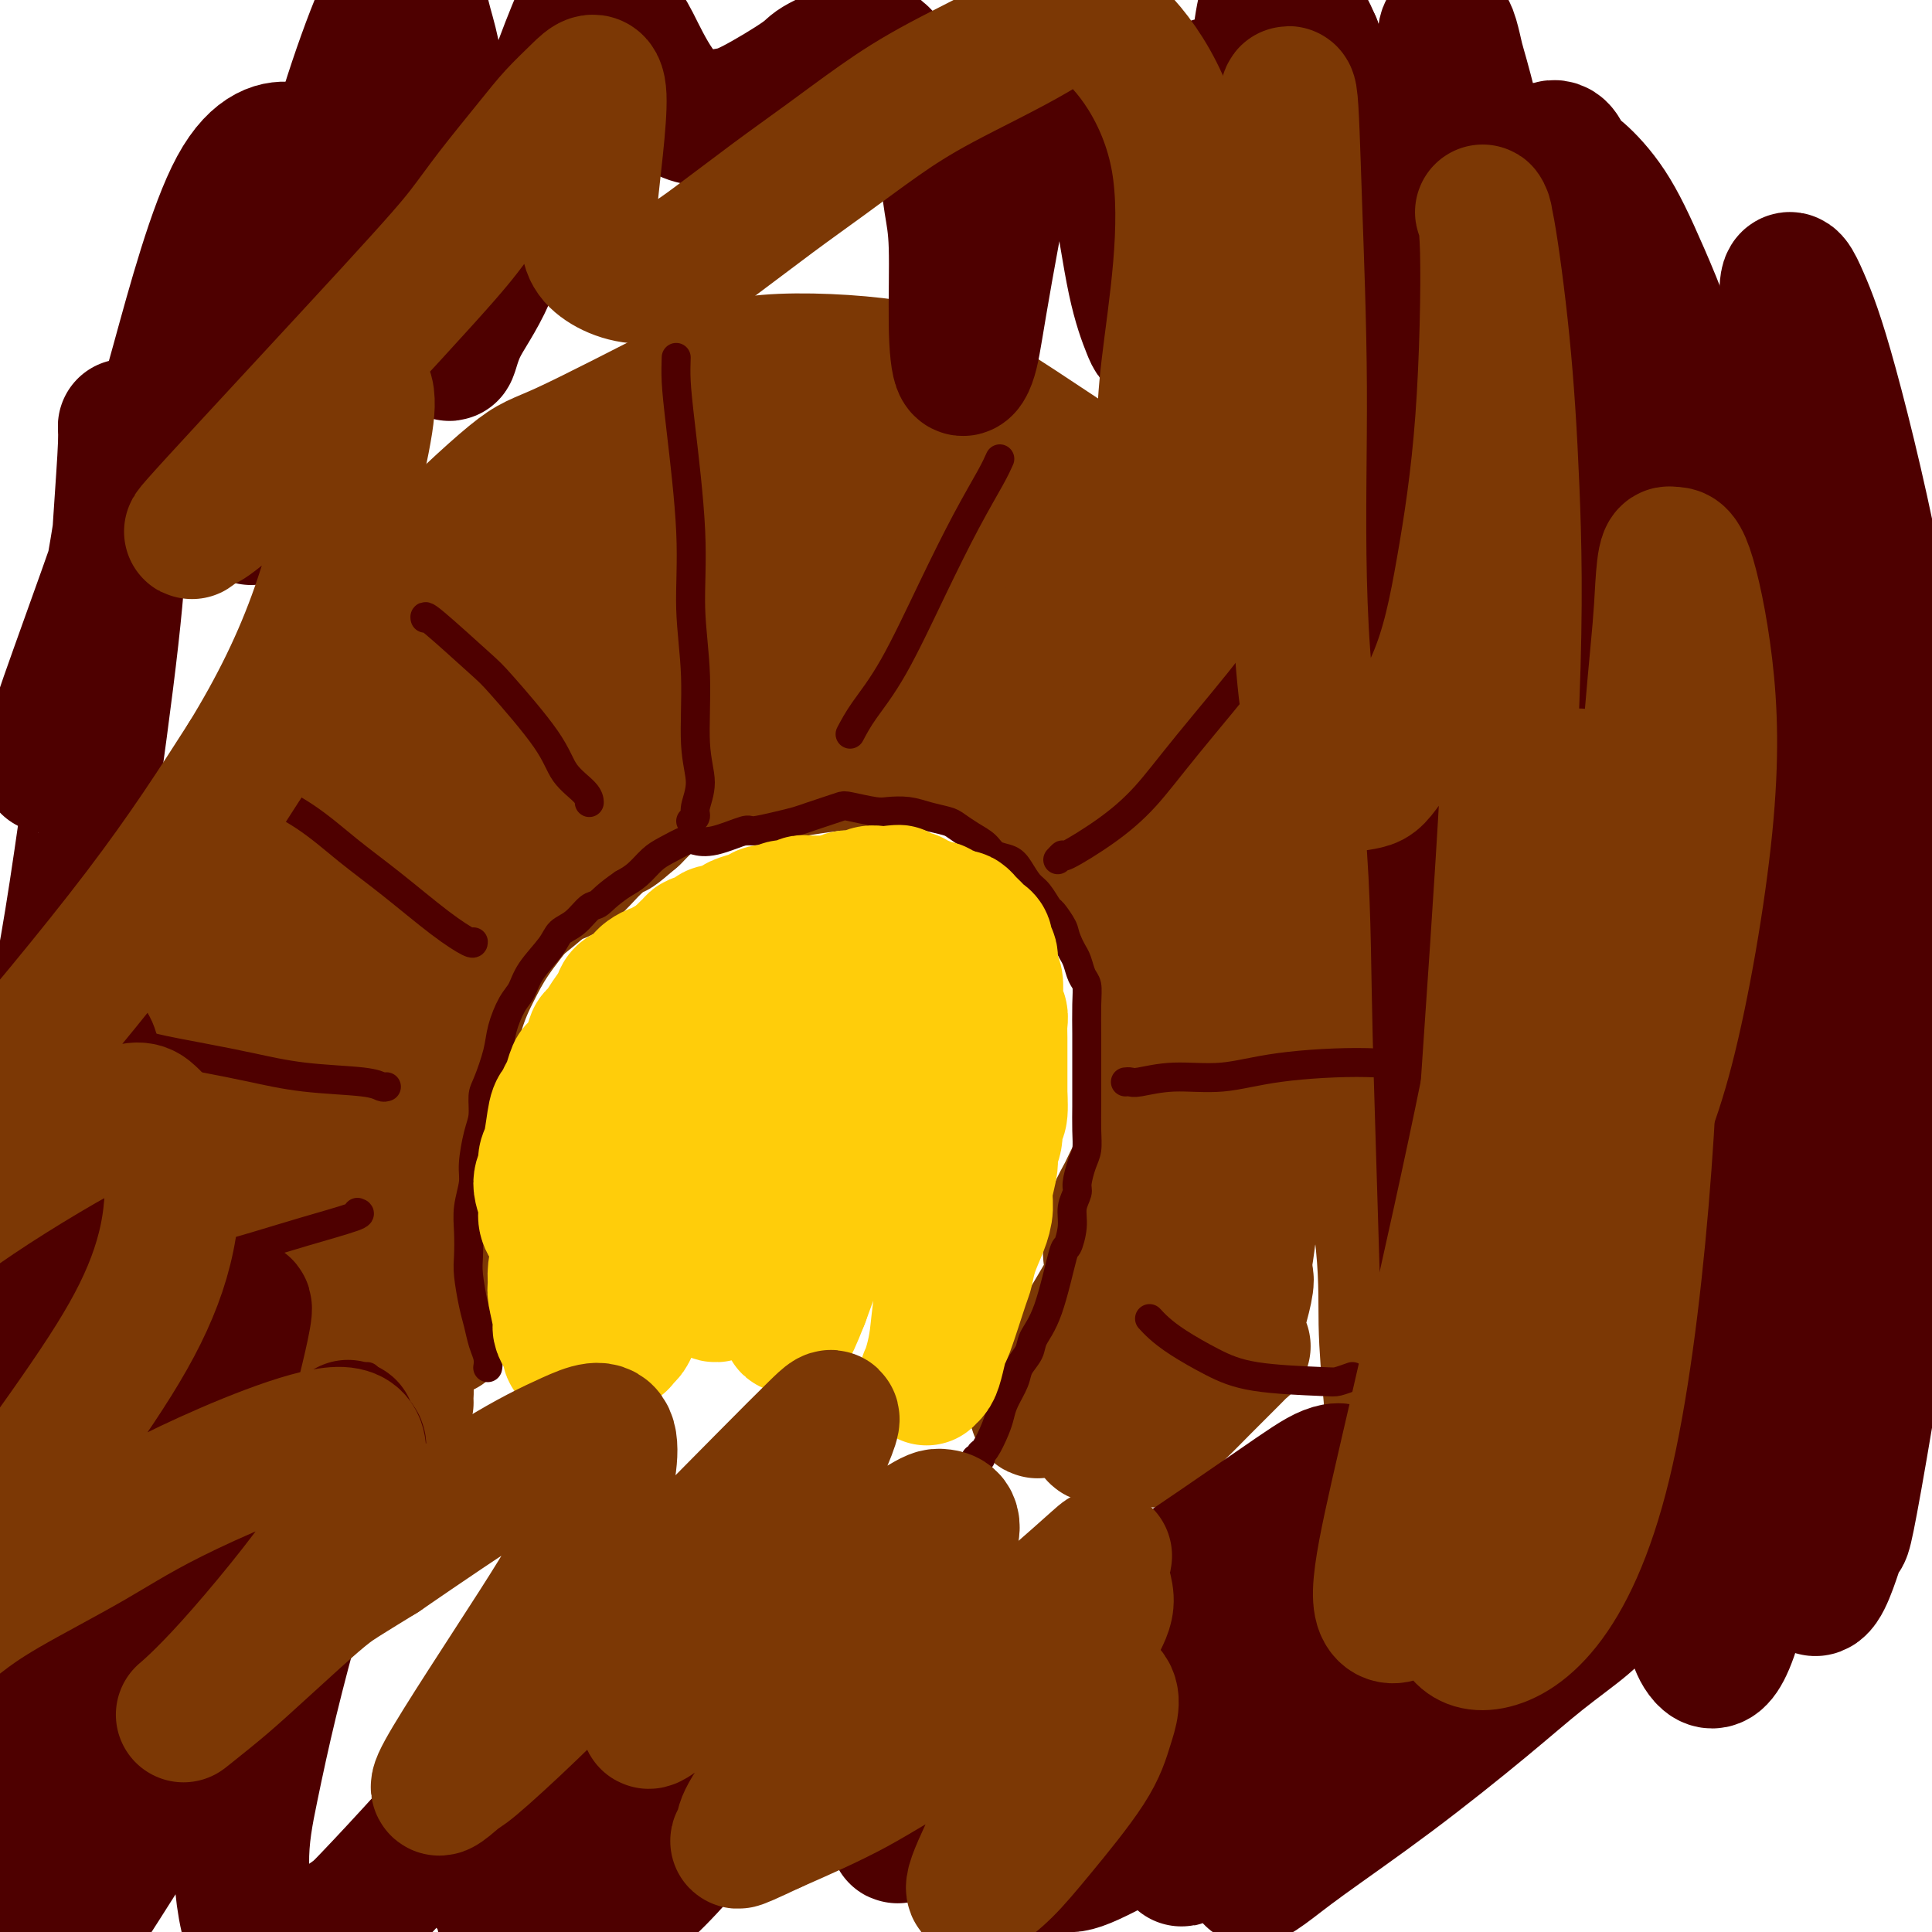 <svg viewBox='0 0 400 400' version='1.1' xmlns='http://www.w3.org/2000/svg' xmlns:xlink='http://www.w3.org/1999/xlink'><g fill='none' stroke='#4E0000' stroke-width='6' stroke-linecap='round' stroke-linejoin='round'><path d='M254,294c0.023,-0.014 0.047,-0.029 0,0c-0.047,0.029 -0.163,0.100 0,0c0.163,-0.100 0.607,-0.373 1,-1c0.393,-0.627 0.735,-1.608 1,-2c0.265,-0.392 0.452,-0.195 1,-1c0.548,-0.805 1.457,-2.612 2,-4c0.543,-1.388 0.719,-2.356 1,-3c0.281,-0.644 0.668,-0.963 1,-2c0.332,-1.037 0.611,-2.790 1,-4c0.389,-1.210 0.889,-1.877 1,-3c0.111,-1.123 -0.166,-2.703 0,-5c0.166,-2.297 0.777,-5.310 1,-7c0.223,-1.690 0.059,-2.056 0,-4c-0.059,-1.944 -0.012,-5.467 0,-8c0.012,-2.533 -0.011,-4.076 0,-6c0.011,-1.924 0.056,-4.229 0,-6c-0.056,-1.771 -0.214,-3.008 0,-5c0.214,-1.992 0.800,-4.741 1,-7c0.200,-2.259 0.013,-4.030 0,-6c-0.013,-1.970 0.147,-4.138 0,-6c-0.147,-1.862 -0.602,-3.416 -1,-5c-0.398,-1.584 -0.738,-3.198 -1,-5c-0.262,-1.802 -0.444,-3.792 -1,-6c-0.556,-2.208 -1.485,-4.632 -2,-6c-0.515,-1.368 -0.617,-1.678 -1,-3c-0.383,-1.322 -1.048,-3.655 -2,-6c-0.952,-2.345 -2.191,-4.703 -3,-6c-0.809,-1.297 -1.189,-1.533 -2,-3c-0.811,-1.467 -2.052,-4.167 -3,-6c-0.948,-1.833 -1.601,-2.801 -3,-4c-1.399,-1.199 -3.542,-2.628 -5,-4c-1.458,-1.372 -2.229,-2.686 -3,-4'/><path d='M238,156c-3.670,-4.899 -3.343,-3.646 -4,-4c-0.657,-0.354 -2.296,-2.315 -4,-4c-1.704,-1.685 -3.474,-3.096 -5,-4c-1.526,-0.904 -2.810,-1.302 -4,-2c-1.190,-0.698 -2.287,-1.696 -4,-3c-1.713,-1.304 -4.042,-2.912 -6,-4c-1.958,-1.088 -3.544,-1.654 -5,-2c-1.456,-0.346 -2.783,-0.470 -5,-1c-2.217,-0.530 -5.323,-1.466 -7,-2c-1.677,-0.534 -1.924,-0.665 -4,-1c-2.076,-0.335 -5.980,-0.873 -8,-1c-2.020,-0.127 -2.156,0.158 -3,0c-0.844,-0.158 -2.395,-0.757 -4,-1c-1.605,-0.243 -3.265,-0.128 -5,0c-1.735,0.128 -3.546,0.270 -5,0c-1.454,-0.270 -2.551,-0.952 -4,-1c-1.449,-0.048 -3.251,0.539 -5,1c-1.749,0.461 -3.447,0.795 -5,1c-1.553,0.205 -2.962,0.281 -5,1c-2.038,0.719 -4.704,2.082 -7,3c-2.296,0.918 -4.221,1.390 -6,2c-1.779,0.610 -3.412,1.359 -5,2c-1.588,0.641 -3.129,1.175 -5,2c-1.871,0.825 -4.071,1.941 -6,3c-1.929,1.059 -3.588,2.063 -5,3c-1.412,0.937 -2.577,1.809 -4,3c-1.423,1.191 -3.102,2.703 -5,4c-1.898,1.297 -4.014,2.379 -5,3c-0.986,0.621 -0.842,0.783 -2,2c-1.158,1.217 -3.616,3.491 -5,5c-1.384,1.509 -1.692,2.255 -2,3'/><path d='M89,164c-4.813,4.153 -2.844,3.037 -3,4c-0.156,0.963 -2.437,4.007 -4,6c-1.563,1.993 -2.410,2.936 -3,4c-0.590,1.064 -0.925,2.249 -2,4c-1.075,1.751 -2.889,4.066 -4,6c-1.111,1.934 -1.517,3.485 -2,5c-0.483,1.515 -1.042,2.993 -2,5c-0.958,2.007 -2.314,4.543 -3,6c-0.686,1.457 -0.702,1.833 -1,4c-0.298,2.167 -0.878,6.124 -1,8c-0.122,1.876 0.215,1.672 0,2c-0.215,0.328 -0.982,1.188 -1,5c-0.018,3.812 0.713,10.575 1,14c0.287,3.425 0.132,3.512 0,4c-0.132,0.488 -0.239,1.376 0,3c0.239,1.624 0.824,3.984 1,6c0.176,2.016 -0.056,3.690 0,5c0.056,1.310 0.400,2.258 1,4c0.600,1.742 1.457,4.279 2,6c0.543,1.721 0.774,2.627 1,4c0.226,1.373 0.449,3.212 1,5c0.551,1.788 1.429,3.526 2,5c0.571,1.474 0.833,2.684 1,4c0.167,1.316 0.237,2.739 1,4c0.763,1.261 2.218,2.360 3,3c0.782,0.640 0.891,0.820 1,1'/></g>
<g fill='none' stroke='#7C3805' stroke-width='6' stroke-linecap='round' stroke-linejoin='round'><path d='M30,236c0.000,0.000 0.000,8.000 0,8'/><path d='M241,275c-0.083,-0.097 -0.167,-0.194 0,0c0.167,0.194 0.584,0.678 1,1c0.416,0.322 0.830,0.482 1,1c0.170,0.518 0.097,1.395 0,2c-0.097,0.605 -0.217,0.938 -1,2c-0.783,1.062 -2.229,2.852 -3,4c-0.771,1.148 -0.867,1.655 -1,2c-0.133,0.345 -0.301,0.528 0,0c0.301,-0.528 1.073,-1.769 2,-3c0.927,-1.231 2.010,-2.454 4,-5c1.990,-2.546 4.889,-6.415 6,-8c1.111,-1.585 0.436,-0.884 0,0c-0.436,0.884 -0.632,1.952 -1,3c-0.368,1.048 -0.909,2.075 -2,4c-1.091,1.925 -2.732,4.746 -4,7c-1.268,2.254 -2.163,3.939 -3,5c-0.837,1.061 -1.616,1.497 -2,2c-0.384,0.503 -0.373,1.073 0,1c0.373,-0.073 1.107,-0.790 2,-2c0.893,-1.210 1.946,-2.912 4,-6c2.054,-3.088 5.110,-7.562 7,-10c1.890,-2.438 2.614,-2.840 3,-3c0.386,-0.160 0.433,-0.079 0,1c-0.433,1.079 -1.345,3.154 -2,5c-0.655,1.846 -1.052,3.462 -2,5c-0.948,1.538 -2.448,2.996 -4,5c-1.552,2.004 -3.157,4.553 -4,6c-0.843,1.447 -0.925,1.791 -1,2c-0.075,0.209 -0.144,0.283 1,-1c1.144,-1.283 3.500,-3.922 5,-6c1.500,-2.078 2.143,-3.594 3,-5c0.857,-1.406 1.929,-2.703 3,-4'/><path d='M253,280c1.976,-2.440 1.417,-1.542 1,-1c-0.417,0.542 -0.690,0.726 -1,1c-0.310,0.274 -0.655,0.637 -1,1'/></g>
<g fill='none' stroke='#7C3805' stroke-width='28' stroke-linecap='round' stroke-linejoin='round'><path d='M253,281c0.089,0.221 0.177,0.441 1,0c0.823,-0.441 2.380,-1.545 3,-2c0.620,-0.455 0.304,-0.261 0,0c-0.304,0.261 -0.596,0.590 -2,2c-1.404,1.410 -3.919,3.903 -6,6c-2.081,2.097 -3.728,3.799 -5,5c-1.272,1.201 -2.170,1.900 -3,3c-0.830,1.100 -1.593,2.601 -2,3c-0.407,0.399 -0.456,-0.303 0,-1c0.456,-0.697 1.419,-1.388 3,-3c1.581,-1.612 3.781,-4.145 6,-7c2.219,-2.855 4.459,-6.031 6,-9c1.541,-2.969 2.385,-5.732 3,-8c0.615,-2.268 1.003,-4.040 1,-5c-0.003,-0.960 -0.396,-1.108 -1,-1c-0.604,0.108 -1.419,0.471 -3,2c-1.581,1.529 -3.930,4.224 -6,7c-2.070,2.776 -3.862,5.631 -6,8c-2.138,2.369 -4.622,4.250 -7,7c-2.378,2.750 -4.651,6.368 -6,8c-1.349,1.632 -1.775,1.278 -2,1c-0.225,-0.278 -0.250,-0.479 0,-1c0.250,-0.521 0.773,-1.360 2,-4c1.227,-2.640 3.156,-7.079 5,-11c1.844,-3.921 3.603,-7.322 6,-12c2.397,-4.678 5.434,-10.632 7,-14c1.566,-3.368 1.663,-4.151 2,-6c0.337,-1.849 0.915,-4.764 1,-6c0.085,-1.236 -0.323,-0.794 -1,0c-0.677,0.794 -1.622,1.941 -3,4c-1.378,2.059 -3.189,5.029 -5,8'/><path d='M241,255c-2.379,3.267 -3.826,5.434 -7,10c-3.174,4.566 -8.076,11.532 -11,16c-2.924,4.468 -3.870,6.437 -5,8c-1.130,1.563 -2.444,2.718 -3,3c-0.556,0.282 -0.354,-0.309 0,-1c0.354,-0.691 0.862,-1.483 3,-5c2.138,-3.517 5.908,-9.761 9,-15c3.092,-5.239 5.507,-9.473 8,-14c2.493,-4.527 5.064,-9.347 7,-14c1.936,-4.653 3.237,-9.138 4,-12c0.763,-2.862 0.987,-4.101 1,-5c0.013,-0.899 -0.184,-1.458 -1,-1c-0.816,0.458 -2.249,1.934 -3,3c-0.751,1.066 -0.818,1.721 -2,4c-1.182,2.279 -3.479,6.181 -5,9c-1.521,2.819 -2.265,4.556 -3,6c-0.735,1.444 -1.462,2.597 -2,4c-0.538,1.403 -0.888,3.057 -1,4c-0.112,0.943 0.014,1.176 0,2c-0.014,0.824 -0.167,2.239 0,3c0.167,0.761 0.653,0.868 1,1c0.347,0.132 0.556,0.289 1,0c0.444,-0.289 1.123,-1.026 2,-2c0.877,-0.974 1.950,-2.186 3,-4c1.050,-1.814 2.075,-4.228 3,-6c0.925,-1.772 1.750,-2.900 2,-4c0.250,-1.100 -0.074,-2.170 0,-3c0.074,-0.830 0.546,-1.418 1,-2c0.454,-0.582 0.892,-1.157 1,-2c0.108,-0.843 -0.112,-1.955 0,-3c0.112,-1.045 0.556,-2.022 1,-3'/><path d='M245,232c1.237,-3.786 0.328,-1.750 0,-1c-0.328,0.750 -0.077,0.216 0,0c0.077,-0.216 -0.021,-0.112 0,0c0.021,0.112 0.159,0.234 0,1c-0.159,0.766 -0.617,2.177 -1,3c-0.383,0.823 -0.693,1.057 -1,2c-0.307,0.943 -0.611,2.596 -1,4c-0.389,1.404 -0.862,2.561 -1,3c-0.138,0.439 0.061,0.160 0,0c-0.061,-0.160 -0.380,-0.202 0,-1c0.380,-0.798 1.461,-2.353 2,-4c0.539,-1.647 0.537,-3.386 1,-5c0.463,-1.614 1.392,-3.104 2,-5c0.608,-1.896 0.896,-4.198 1,-6c0.104,-1.802 0.025,-3.105 0,-4c-0.025,-0.895 0.005,-1.383 0,-3c-0.005,-1.617 -0.043,-4.362 0,-6c0.043,-1.638 0.167,-2.170 0,-3c-0.167,-0.830 -0.626,-1.959 -1,-3c-0.374,-1.041 -0.664,-1.996 -1,-3c-0.336,-1.004 -0.719,-2.057 -1,-3c-0.281,-0.943 -0.460,-1.774 -1,-3c-0.540,-1.226 -1.439,-2.845 -2,-4c-0.561,-1.155 -0.783,-1.846 -1,-3c-0.217,-1.154 -0.429,-2.770 -1,-4c-0.571,-1.230 -1.500,-2.073 -2,-3c-0.500,-0.927 -0.570,-1.936 -1,-3c-0.430,-1.064 -1.218,-2.182 -2,-3c-0.782,-0.818 -1.557,-1.336 -2,-2c-0.443,-0.664 -0.555,-1.476 -1,-2c-0.445,-0.524 -1.222,-0.762 -2,-1'/><path d='M229,170c-2.127,-2.506 -2.445,-1.770 -3,-2c-0.555,-0.230 -1.349,-1.428 -2,-2c-0.651,-0.572 -1.160,-0.520 -2,-1c-0.840,-0.480 -2.011,-1.491 -3,-2c-0.989,-0.509 -1.798,-0.517 -3,-1c-1.202,-0.483 -2.798,-1.442 -4,-2c-1.202,-0.558 -2.009,-0.714 -3,-1c-0.991,-0.286 -2.164,-0.701 -3,-1c-0.836,-0.299 -1.333,-0.480 -3,-1c-1.667,-0.520 -4.504,-1.377 -6,-2c-1.496,-0.623 -1.651,-1.010 -2,-1c-0.349,0.010 -0.891,0.417 -2,0c-1.109,-0.417 -2.786,-1.660 -4,-2c-1.214,-0.340 -1.964,0.222 -3,0c-1.036,-0.222 -2.358,-1.227 -4,-2c-1.642,-0.773 -3.604,-1.313 -5,-2c-1.396,-0.687 -2.225,-1.521 -3,-2c-0.775,-0.479 -1.494,-0.605 -3,-1c-1.506,-0.395 -3.797,-1.061 -5,-1c-1.203,0.061 -1.318,0.848 -2,1c-0.682,0.152 -1.929,-0.331 -3,0c-1.071,0.331 -1.964,1.475 -3,2c-1.036,0.525 -2.215,0.430 -3,1c-0.785,0.570 -1.176,1.804 -2,3c-0.824,1.196 -2.082,2.353 -3,3c-0.918,0.647 -1.498,0.784 -2,1c-0.502,0.216 -0.927,0.511 -2,1c-1.073,0.489 -2.793,1.172 -4,2c-1.207,0.828 -1.902,1.800 -3,3c-1.098,1.200 -2.599,2.629 -4,4c-1.401,1.371 -2.700,2.686 -4,4'/><path d='M131,169c-4.443,3.821 -3.552,2.874 -4,3c-0.448,0.126 -2.237,1.325 -4,3c-1.763,1.675 -3.500,3.827 -5,5c-1.500,1.173 -2.764,1.366 -4,2c-1.236,0.634 -2.444,1.707 -4,3c-1.556,1.293 -3.460,2.805 -5,4c-1.540,1.195 -2.717,2.074 -4,3c-1.283,0.926 -2.672,1.899 -4,3c-1.328,1.101 -2.593,2.331 -4,4c-1.407,1.669 -2.955,3.778 -4,5c-1.045,1.222 -1.588,1.559 -2,3c-0.412,1.441 -0.695,3.988 -1,6c-0.305,2.012 -0.634,3.491 -1,5c-0.366,1.509 -0.771,3.049 -1,5c-0.229,1.951 -0.283,4.313 0,6c0.283,1.687 0.902,2.698 1,4c0.098,1.302 -0.325,2.897 0,5c0.325,2.103 1.398,4.716 2,7c0.602,2.284 0.735,4.239 1,6c0.265,1.761 0.663,3.329 1,5c0.337,1.671 0.612,3.444 1,5c0.388,1.556 0.889,2.894 1,4c0.111,1.106 -0.170,1.981 0,3c0.170,1.019 0.789,2.181 1,3c0.211,0.819 0.012,1.293 0,2c-0.012,0.707 0.162,1.647 0,2c-0.162,0.353 -0.659,0.119 -1,0c-0.341,-0.119 -0.524,-0.125 -1,0c-0.476,0.125 -1.243,0.380 -2,0c-0.757,-0.380 -1.502,-1.394 -2,-2c-0.498,-0.606 -0.749,-0.803 -1,-1'/><path d='M85,272c-1.428,-0.727 -1.497,-1.043 -2,-2c-0.503,-0.957 -1.440,-2.554 -2,-4c-0.560,-1.446 -0.743,-2.739 -1,-4c-0.257,-1.261 -0.587,-2.489 -1,-5c-0.413,-2.511 -0.910,-6.304 -1,-9c-0.090,-2.696 0.225,-4.294 0,-6c-0.225,-1.706 -0.990,-3.518 -1,-6c-0.010,-2.482 0.735,-5.633 1,-8c0.265,-2.367 0.051,-3.951 1,-7c0.949,-3.049 3.062,-7.564 4,-10c0.938,-2.436 0.703,-2.793 1,-4c0.297,-1.207 1.128,-3.264 2,-5c0.872,-1.736 1.784,-3.150 3,-5c1.216,-1.850 2.735,-4.134 4,-6c1.265,-1.866 2.277,-3.312 3,-5c0.723,-1.688 1.158,-3.617 2,-5c0.842,-1.383 2.090,-2.221 3,-3c0.910,-0.779 1.481,-1.499 2,-2c0.519,-0.501 0.985,-0.782 2,-2c1.015,-1.218 2.579,-3.374 4,-5c1.421,-1.626 2.700,-2.723 4,-4c1.300,-1.277 2.622,-2.733 4,-4c1.378,-1.267 2.812,-2.343 4,-3c1.188,-0.657 2.130,-0.893 3,-1c0.870,-0.107 1.668,-0.085 3,0c1.332,0.085 3.199,0.234 5,0c1.801,-0.234 3.538,-0.850 5,-1c1.462,-0.150 2.650,0.166 4,0c1.350,-0.166 2.864,-0.814 4,-1c1.136,-0.186 1.896,0.090 3,0c1.104,-0.090 2.552,-0.545 4,-1'/><path d='M152,154c5.880,-0.817 5.080,-0.860 6,-1c0.920,-0.140 3.561,-0.377 5,-1c1.439,-0.623 1.677,-1.631 3,-2c1.323,-0.369 3.731,-0.099 5,0c1.269,0.099 1.400,0.025 2,0c0.600,-0.025 1.669,-0.003 3,0c1.331,0.003 2.925,-0.014 4,0c1.075,0.014 1.631,0.060 2,0c0.369,-0.060 0.549,-0.226 0,0c-0.549,0.226 -1.828,0.845 -3,1c-1.172,0.155 -2.236,-0.155 -3,0c-0.764,0.155 -1.226,0.773 -3,1c-1.774,0.227 -4.858,0.063 -7,0c-2.142,-0.063 -3.342,-0.025 -5,0c-1.658,0.025 -3.773,0.037 -6,0c-2.227,-0.037 -4.566,-0.122 -6,0c-1.434,0.122 -1.965,0.450 -3,1c-1.035,0.550 -2.576,1.321 -4,2c-1.424,0.679 -2.731,1.266 -4,2c-1.269,0.734 -2.501,1.614 -4,2c-1.499,0.386 -3.266,0.279 -5,1c-1.734,0.721 -3.436,2.269 -5,3c-1.564,0.731 -2.990,0.644 -4,1c-1.010,0.356 -1.604,1.155 -3,2c-1.396,0.845 -3.594,1.734 -5,2c-1.406,0.266 -2.018,-0.093 -3,0c-0.982,0.093 -2.332,0.638 -4,1c-1.668,0.362 -3.653,0.540 -5,1c-1.347,0.460 -2.055,1.201 -3,2c-0.945,0.799 -2.127,1.657 -3,3c-0.873,1.343 -1.436,3.172 -2,5'/><path d='M92,180c-1.406,1.843 -0.922,1.450 -1,2c-0.078,0.550 -0.717,2.045 -1,3c-0.283,0.955 -0.211,1.372 0,2c0.211,0.628 0.561,1.466 1,2c0.439,0.534 0.966,0.765 2,1c1.034,0.235 2.574,0.476 4,0c1.426,-0.476 2.740,-1.668 4,-3c1.260,-1.332 2.468,-2.802 4,-5c1.532,-2.198 3.389,-5.123 5,-7c1.611,-1.877 2.978,-2.706 4,-4c1.022,-1.294 1.701,-3.054 3,-5c1.299,-1.946 3.218,-4.079 5,-6c1.782,-1.921 3.425,-3.630 5,-5c1.575,-1.370 3.081,-2.401 5,-4c1.919,-1.599 4.251,-3.765 6,-5c1.749,-1.235 2.914,-1.540 4,-2c1.086,-0.460 2.094,-1.076 4,-2c1.906,-0.924 4.712,-2.157 7,-3c2.288,-0.843 4.060,-1.295 6,-2c1.940,-0.705 4.048,-1.663 6,-2c1.952,-0.337 3.747,-0.052 5,0c1.253,0.052 1.964,-0.128 3,0c1.036,0.128 2.398,0.563 4,1c1.602,0.437 3.443,0.875 5,1c1.557,0.125 2.830,-0.065 4,0c1.170,0.065 2.239,0.384 4,1c1.761,0.616 4.215,1.530 6,2c1.785,0.470 2.901,0.497 4,1c1.099,0.503 2.180,1.482 4,2c1.820,0.518 4.377,0.577 6,1c1.623,0.423 2.311,1.212 3,2'/><path d='M213,146c5.089,1.784 4.313,1.745 5,3c0.687,1.255 2.838,3.805 4,5c1.162,1.195 1.336,1.034 2,2c0.664,0.966 1.817,3.057 3,5c1.183,1.943 2.397,3.738 3,5c0.603,1.262 0.595,1.992 1,3c0.405,1.008 1.223,2.294 2,4c0.777,1.706 1.515,3.831 2,5c0.485,1.169 0.718,1.381 1,2c0.282,0.619 0.612,1.643 1,2c0.388,0.357 0.834,0.045 1,0c0.166,-0.045 0.052,0.176 0,0c-0.052,-0.176 -0.043,-0.749 0,-1c0.043,-0.251 0.120,-0.181 0,-1c-0.120,-0.819 -0.438,-2.528 -1,-4c-0.562,-1.472 -1.369,-2.709 -2,-4c-0.631,-1.291 -1.087,-2.638 -2,-4c-0.913,-1.362 -2.283,-2.740 -4,-4c-1.717,-1.260 -3.782,-2.404 -6,-4c-2.218,-1.596 -4.591,-3.646 -7,-5c-2.409,-1.354 -4.856,-2.012 -7,-3c-2.144,-0.988 -3.985,-2.307 -6,-3c-2.015,-0.693 -4.202,-0.762 -6,-1c-1.798,-0.238 -3.205,-0.645 -5,-1c-1.795,-0.355 -3.977,-0.657 -5,-1c-1.023,-0.343 -0.889,-0.728 -1,-1c-0.111,-0.272 -0.469,-0.432 0,0c0.469,0.432 1.765,1.456 3,2c1.235,0.544 2.409,0.608 4,1c1.591,0.392 3.597,1.112 6,2c2.403,0.888 5.201,1.944 8,3'/><path d='M207,153c4.742,2.562 6.596,5.467 8,7c1.404,1.533 2.358,1.695 4,4c1.642,2.305 3.970,6.752 6,10c2.030,3.248 3.760,5.297 5,7c1.240,1.703 1.988,3.061 4,7c2.012,3.939 5.286,10.459 7,14c1.714,3.541 1.868,4.104 2,5c0.132,0.896 0.243,2.124 1,5c0.757,2.876 2.160,7.401 3,12c0.840,4.599 1.119,9.272 1,13c-0.119,3.728 -0.634,6.512 -1,9c-0.366,2.488 -0.582,4.682 -1,7c-0.418,2.318 -1.036,4.761 -2,7c-0.964,2.239 -2.272,4.273 -4,6c-1.728,1.727 -3.875,3.145 -5,4c-1.125,0.855 -1.228,1.146 -2,2c-0.772,0.854 -2.212,2.270 -3,3c-0.788,0.730 -0.924,0.772 -1,1c-0.076,0.228 -0.092,0.641 0,0c0.092,-0.641 0.291,-2.337 1,-4c0.709,-1.663 1.927,-3.294 3,-5c1.073,-1.706 2.001,-3.486 3,-7c0.999,-3.514 2.070,-8.761 3,-13c0.930,-4.239 1.721,-7.469 2,-11c0.279,-3.531 0.048,-7.363 0,-12c-0.048,-4.637 0.087,-10.080 0,-14c-0.087,-3.920 -0.394,-6.319 -1,-9c-0.606,-2.681 -1.509,-5.645 -3,-9c-1.491,-3.355 -3.569,-7.101 -5,-10c-1.431,-2.899 -2.216,-4.949 -3,-7'/><path d='M229,175c-2.350,-6.181 -2.226,-4.135 -3,-4c-0.774,0.135 -2.446,-1.642 -4,-3c-1.554,-1.358 -2.988,-2.297 -4,-3c-1.012,-0.703 -1.600,-1.169 -3,-2c-1.400,-0.831 -3.612,-2.025 -5,-3c-1.388,-0.975 -1.951,-1.729 -3,-2c-1.049,-0.271 -2.583,-0.060 -4,0c-1.417,0.060 -2.717,-0.033 -4,0c-1.283,0.033 -2.548,0.190 -4,0c-1.452,-0.190 -3.091,-0.727 -5,-1c-1.909,-0.273 -4.089,-0.281 -6,0c-1.911,0.281 -3.554,0.850 -5,1c-1.446,0.150 -2.696,-0.118 -5,0c-2.304,0.118 -5.662,0.621 -8,1c-2.338,0.379 -3.658,0.632 -5,1c-1.342,0.368 -2.708,0.850 -5,1c-2.292,0.150 -5.512,-0.032 -8,0c-2.488,0.032 -4.244,0.278 -6,0c-1.756,-0.278 -3.513,-1.079 -6,-1c-2.487,0.079 -5.705,1.037 -8,2c-2.295,0.963 -3.669,1.931 -5,3c-1.331,1.069 -2.621,2.240 -4,4c-1.379,1.760 -2.848,4.108 -4,6c-1.152,1.892 -1.988,3.329 -3,5c-1.012,1.671 -2.201,3.576 -4,6c-1.799,2.424 -4.207,5.367 -6,8c-1.793,2.633 -2.969,4.957 -4,7c-1.031,2.043 -1.915,3.805 -3,7c-1.085,3.195 -2.369,7.822 -3,11c-0.631,3.178 -0.609,4.908 -1,7c-0.391,2.092 -1.196,4.546 -2,7'/><path d='M89,233c-1.510,6.631 -0.787,7.209 -1,9c-0.213,1.791 -1.364,4.795 -2,7c-0.636,2.205 -0.759,3.612 -1,6c-0.241,2.388 -0.602,5.756 -1,8c-0.398,2.244 -0.835,3.365 -1,5c-0.165,1.635 -0.059,3.784 0,6c0.059,2.216 0.069,4.499 0,6c-0.069,1.501 -0.218,2.218 0,3c0.218,0.782 0.802,1.627 1,3c0.198,1.373 0.011,3.273 0,4c-0.011,0.727 0.153,0.281 0,0c-0.153,-0.281 -0.622,-0.398 -1,-1c-0.378,-0.602 -0.665,-1.689 -1,-3c-0.335,-1.311 -0.719,-2.846 -1,-4c-0.281,-1.154 -0.461,-1.927 -1,-4c-0.539,-2.073 -1.438,-5.445 -2,-8c-0.562,-2.555 -0.788,-4.293 -1,-6c-0.212,-1.707 -0.408,-3.382 -1,-6c-0.592,-2.618 -1.578,-6.180 -2,-9c-0.422,-2.820 -0.280,-4.899 0,-7c0.280,-2.101 0.696,-4.223 1,-7c0.304,-2.777 0.495,-6.210 1,-9c0.505,-2.790 1.325,-4.938 2,-7c0.675,-2.062 1.204,-4.037 2,-6c0.796,-1.963 1.860,-3.914 3,-6c1.140,-2.086 2.357,-4.308 3,-6c0.643,-1.692 0.714,-2.854 1,-4c0.286,-1.146 0.788,-2.276 1,-3c0.212,-0.724 0.134,-1.041 0,-1c-0.134,0.041 -0.324,0.440 -1,1c-0.676,0.560 -1.838,1.280 -3,2'/><path d='M84,196c-1.401,0.778 -2.903,1.722 -4,3c-1.097,1.278 -1.789,2.889 -3,5c-1.211,2.111 -2.941,4.723 -4,7c-1.059,2.277 -1.448,4.220 -2,6c-0.552,1.780 -1.266,3.396 -2,6c-0.734,2.604 -1.487,6.195 -2,9c-0.513,2.805 -0.787,4.822 -1,7c-0.213,2.178 -0.367,4.515 0,7c0.367,2.485 1.253,5.116 2,9c0.747,3.884 1.354,9.020 2,13c0.646,3.980 1.333,6.804 2,9c0.667,2.196 1.316,3.765 2,5c0.684,1.235 1.403,2.135 2,3c0.597,0.865 1.071,1.696 1,2c-0.071,0.304 -0.686,0.081 -1,0c-0.314,-0.081 -0.326,-0.019 -1,-1c-0.674,-0.981 -2.010,-3.004 -3,-5c-0.990,-1.996 -1.635,-3.965 -2,-6c-0.365,-2.035 -0.449,-4.137 -1,-7c-0.551,-2.863 -1.570,-6.487 -2,-10c-0.430,-3.513 -0.272,-6.916 0,-10c0.272,-3.084 0.659,-5.848 1,-10c0.341,-4.152 0.635,-9.691 1,-14c0.365,-4.309 0.801,-7.386 1,-10c0.199,-2.614 0.161,-4.763 1,-9c0.839,-4.237 2.553,-10.561 4,-15c1.447,-4.439 2.625,-6.994 4,-10c1.375,-3.006 2.947,-6.463 5,-10c2.053,-3.537 4.587,-7.153 7,-10c2.413,-2.847 4.707,-4.923 7,-7'/><path d='M98,153c3.404,-3.413 4.915,-3.447 8,-5c3.085,-1.553 7.743,-4.625 11,-7c3.257,-2.375 5.114,-4.052 7,-5c1.886,-0.948 3.802,-1.168 7,-2c3.198,-0.832 7.678,-2.277 11,-3c3.322,-0.723 5.487,-0.722 8,-1c2.513,-0.278 5.373,-0.833 9,-1c3.627,-0.167 8.021,0.055 11,0c2.979,-0.055 4.542,-0.385 8,0c3.458,0.385 8.811,1.486 12,2c3.189,0.514 4.212,0.440 6,1c1.788,0.560 4.339,1.755 7,3c2.661,1.245 5.433,2.542 9,4c3.567,1.458 7.931,3.079 11,5c3.069,1.921 4.844,4.142 7,6c2.156,1.858 4.694,3.355 8,6c3.306,2.645 7.380,6.440 10,10c2.620,3.560 3.786,6.887 5,10c1.214,3.113 2.477,6.012 4,11c1.523,4.988 3.306,12.064 4,18c0.694,5.936 0.299,10.731 0,16c-0.299,5.269 -0.504,11.012 -1,18c-0.496,6.988 -1.285,15.219 -2,20c-0.715,4.781 -1.356,6.110 -2,8c-0.644,1.890 -1.292,4.339 -2,7c-0.708,2.661 -1.477,5.534 -2,7c-0.523,1.466 -0.800,1.525 -1,2c-0.200,0.475 -0.322,1.364 0,0c0.322,-1.364 1.087,-4.983 2,-8c0.913,-3.017 1.975,-5.434 3,-9c1.025,-3.566 2.012,-8.283 3,-13'/><path d='M259,253c1.726,-7.177 2.541,-11.119 3,-16c0.459,-4.881 0.561,-10.700 0,-19c-0.561,-8.300 -1.787,-19.080 -3,-27c-1.213,-7.920 -2.413,-12.979 -5,-19c-2.587,-6.021 -6.561,-13.005 -10,-18c-3.439,-4.995 -6.343,-8.002 -9,-11c-2.657,-2.998 -5.066,-5.987 -10,-9c-4.934,-3.013 -12.392,-6.051 -17,-7c-4.608,-0.949 -6.367,0.189 -14,3c-7.633,2.811 -21.140,7.295 -28,9c-6.860,1.705 -7.072,0.632 -10,0c-2.928,-0.632 -8.570,-0.824 -14,-1c-5.430,-0.176 -10.646,-0.335 -15,0c-4.354,0.335 -7.846,1.165 -11,2c-3.154,0.835 -5.968,1.675 -10,3c-4.032,1.325 -9.280,3.136 -13,5c-3.720,1.864 -5.913,3.781 -8,6c-2.087,2.219 -4.070,4.741 -7,9c-2.930,4.259 -6.808,10.256 -9,15c-2.192,4.744 -2.699,8.234 -4,12c-1.301,3.766 -3.397,7.807 -5,12c-1.603,4.193 -2.715,8.539 -4,13c-1.285,4.461 -2.745,9.036 -4,15c-1.255,5.964 -2.305,13.318 -3,20c-0.695,6.682 -1.034,12.691 -1,16c0.034,3.309 0.442,3.916 1,7c0.558,3.084 1.265,8.644 2,12c0.735,3.356 1.496,4.508 2,6c0.504,1.492 0.751,3.325 1,4c0.249,0.675 0.500,0.193 1,-1c0.500,-1.193 1.250,-3.096 2,-5'/><path d='M57,289c0.527,-1.237 0.346,-1.328 0,-4c-0.346,-2.672 -0.857,-7.924 -1,-14c-0.143,-6.076 0.081,-12.976 0,-17c-0.081,-4.024 -0.467,-5.173 0,-10c0.467,-4.827 1.787,-13.331 3,-20c1.213,-6.669 2.318,-11.501 4,-17c1.682,-5.499 3.940,-11.664 7,-19c3.060,-7.336 6.921,-15.844 11,-23c4.079,-7.156 8.374,-12.959 14,-19c5.626,-6.041 12.581,-12.318 17,-16c4.419,-3.682 6.303,-4.768 10,-7c3.697,-2.232 9.209,-5.611 16,-8c6.791,-2.389 14.861,-3.787 21,-4c6.139,-0.213 10.346,0.761 15,2c4.654,1.239 9.754,2.744 16,5c6.246,2.256 13.638,5.263 20,7c6.362,1.737 11.695,2.204 17,4c5.305,1.796 10.583,4.920 15,9c4.417,4.080 7.972,9.115 12,16c4.028,6.885 8.529,15.619 13,26c4.471,10.381 8.914,22.408 11,29c2.086,6.592 1.817,7.748 3,15c1.183,7.252 3.820,20.602 5,30c1.180,9.398 0.904,14.846 1,20c0.096,5.154 0.564,10.013 1,15c0.436,4.987 0.840,10.101 1,13c0.160,2.899 0.076,3.583 0,4c-0.076,0.417 -0.144,0.565 0,-1c0.144,-1.565 0.500,-4.844 1,-8c0.500,-3.156 1.143,-6.187 2,-13c0.857,-6.813 1.929,-17.406 3,-28'/><path d='M295,256c0.984,-12.275 0.443,-17.963 -1,-26c-1.443,-8.037 -3.790,-18.422 -6,-28c-2.210,-9.578 -4.284,-18.350 -8,-29c-3.716,-10.650 -9.075,-23.179 -18,-36c-8.925,-12.821 -21.415,-25.936 -26,-31c-4.585,-5.064 -1.266,-2.078 -6,-5c-4.734,-2.922 -17.523,-11.753 -26,-17c-8.477,-5.247 -12.643,-6.911 -20,-8c-7.357,-1.089 -17.906,-1.603 -25,-1c-7.094,0.603 -10.734,2.322 -18,6c-7.266,3.678 -18.157,9.313 -24,12c-5.843,2.687 -6.637,2.426 -11,6c-4.363,3.574 -12.295,10.985 -18,17c-5.705,6.015 -9.183,10.636 -13,16c-3.817,5.364 -7.972,11.473 -12,19c-4.028,7.527 -7.929,16.473 -11,23c-3.071,6.527 -5.312,10.634 -7,15c-1.688,4.366 -2.825,8.991 -4,16c-1.175,7.009 -2.390,16.402 -3,23c-0.610,6.598 -0.617,10.400 0,16c0.617,5.600 1.856,12.996 3,18c1.144,5.004 2.193,7.616 3,11c0.807,3.384 1.371,7.541 2,11c0.629,3.459 1.324,6.220 2,9c0.676,2.780 1.335,5.580 2,7c0.665,1.420 1.337,1.460 2,1c0.663,-0.460 1.319,-1.419 2,-4c0.681,-2.581 1.389,-6.785 2,-11c0.611,-4.215 1.126,-8.443 2,-13c0.874,-4.557 2.107,-9.445 4,-17c1.893,-7.555 4.447,-17.778 7,-28'/><path d='M69,228c3.667,-14.397 5.336,-15.891 9,-24c3.664,-8.109 9.324,-22.833 14,-34c4.676,-11.167 8.369,-18.778 12,-26c3.631,-7.222 7.201,-14.054 11,-20c3.799,-5.946 7.826,-11.007 13,-16c5.174,-4.993 11.494,-9.919 16,-13c4.506,-3.081 7.198,-4.318 10,-5c2.802,-0.682 5.713,-0.809 9,0c3.287,0.809 6.949,2.554 12,6c5.051,3.446 11.492,8.594 15,11c3.508,2.406 4.084,2.069 8,5c3.916,2.931 11.171,9.131 16,14c4.829,4.869 7.233,8.407 10,12c2.767,3.593 5.898,7.243 10,12c4.102,4.757 9.176,10.623 13,15c3.824,4.377 6.397,7.267 9,10c2.603,2.733 5.236,5.310 8,8c2.764,2.690 5.657,5.493 7,7c1.343,1.507 1.134,1.718 1,1c-0.134,-0.718 -0.194,-2.366 -2,-6c-1.806,-3.634 -5.358,-9.254 -9,-14c-3.642,-4.746 -7.374,-8.619 -11,-13c-3.626,-4.381 -7.145,-9.269 -13,-15c-5.855,-5.731 -14.048,-12.306 -20,-17c-5.952,-4.694 -9.665,-7.508 -14,-10c-4.335,-2.492 -9.292,-4.661 -16,-7c-6.708,-2.339 -15.168,-4.848 -22,-6c-6.832,-1.152 -12.038,-0.948 -17,0c-4.962,0.948 -9.682,2.640 -16,6c-6.318,3.360 -14.234,8.389 -20,13c-5.766,4.611 -9.383,8.806 -13,13'/><path d='M99,135c-3.677,4.150 -6.368,8.024 -10,14c-3.632,5.976 -8.205,14.054 -11,21c-2.795,6.946 -3.813,12.759 -5,18c-1.187,5.241 -2.544,9.909 -4,17c-1.456,7.091 -3.011,16.607 -4,24c-0.989,7.393 -1.411,12.665 -2,17c-0.589,4.335 -1.345,7.732 -2,12c-0.655,4.268 -1.210,9.407 -2,13c-0.790,3.593 -1.817,5.639 -3,8c-1.183,2.361 -2.523,5.038 -3,6c-0.477,0.962 -0.090,0.210 0,-1c0.090,-1.210 -0.117,-2.876 0,-5c0.117,-2.124 0.557,-4.704 1,-9c0.443,-4.296 0.888,-10.306 2,-16c1.112,-5.694 2.890,-11.070 4,-17c1.110,-5.930 1.550,-12.413 4,-21c2.450,-8.587 6.908,-19.278 11,-28c4.092,-8.722 7.816,-15.474 12,-22c4.184,-6.526 8.828,-12.826 15,-19c6.172,-6.174 13.873,-12.221 20,-16c6.127,-3.779 10.678,-5.290 15,-7c4.322,-1.710 8.413,-3.619 14,-5c5.587,-1.381 12.671,-2.234 19,-3c6.329,-0.766 11.903,-1.444 17,-1c5.097,0.444 9.715,2.010 16,6c6.285,3.990 14.236,10.402 20,15c5.764,4.598 9.340,7.381 13,10c3.660,2.619 7.404,5.073 12,10c4.596,4.927 10.045,12.326 14,19c3.955,6.674 6.416,12.621 9,19c2.584,6.379 5.292,13.189 8,20'/><path d='M279,214c4.414,10.662 6.949,17.818 9,24c2.051,6.182 3.620,11.389 5,18c1.380,6.611 2.573,14.626 3,22c0.427,7.374 0.090,14.108 0,23c-0.090,8.892 0.068,19.944 0,31c-0.068,11.056 -0.361,22.117 -1,5c-0.639,-17.117 -1.625,-62.412 -14,-104c-12.375,-41.588 -36.141,-79.470 -48,-97c-11.859,-17.530 -11.812,-14.709 -15,-17c-3.188,-2.291 -9.613,-9.693 -17,-15c-7.387,-5.307 -15.738,-8.519 -22,-10c-6.262,-1.481 -10.436,-1.230 -14,-1c-3.564,0.230 -6.519,0.441 -12,1c-5.481,0.559 -13.488,1.468 -18,2c-4.512,0.532 -5.527,0.688 -10,2c-4.473,1.312 -12.403,3.782 -19,8c-6.597,4.218 -11.862,10.186 -16,15c-4.138,4.814 -7.151,8.474 -10,12c-2.849,3.526 -5.534,6.917 -9,12c-3.466,5.083 -7.713,11.857 -11,17c-3.287,5.143 -5.616,8.654 -8,13c-2.384,4.346 -4.824,9.527 -7,16c-2.176,6.473 -4.088,14.236 -6,22'/><path d='M39,213c-1.878,6.372 -3.574,11.303 -5,16c-1.426,4.697 -2.583,9.162 -4,15c-1.417,5.838 -3.094,13.051 -4,18c-0.906,4.949 -1.042,7.634 -1,11c0.042,3.366 0.262,7.414 1,11c0.738,3.586 1.994,6.710 3,9c1.006,2.290 1.761,3.747 2,5c0.239,1.253 -0.036,2.304 0,3c0.036,0.696 0.385,1.038 0,-2c-0.385,-3.038 -1.505,-9.456 -2,-15c-0.495,-5.544 -0.365,-10.215 0,-15c0.365,-4.785 0.966,-9.683 2,-15c1.034,-5.317 2.501,-11.053 5,-19c2.499,-7.947 6.031,-18.104 9,-26c2.969,-7.896 5.375,-13.529 8,-19c2.625,-5.471 5.468,-10.778 10,-18c4.532,-7.222 10.754,-16.357 16,-23c5.246,-6.643 9.517,-10.792 14,-15c4.483,-4.208 9.177,-8.474 15,-12c5.823,-3.526 12.774,-6.313 18,-8c5.226,-1.687 8.725,-2.276 12,-3c3.275,-0.724 6.325,-1.584 10,-3c3.675,-1.416 7.975,-3.386 12,-5c4.025,-1.614 7.777,-2.870 11,-4c3.223,-1.130 5.919,-2.135 10,-2c4.081,0.135 9.547,1.409 14,3c4.453,1.591 7.895,3.499 11,5c3.105,1.501 5.874,2.597 10,5c4.126,2.403 9.607,6.115 14,10c4.393,3.885 7.696,7.942 11,12'/><path d='M241,132c5.777,5.774 7.719,9.210 11,15c3.281,5.790 7.900,13.933 11,19c3.100,5.067 4.681,7.056 6,9c1.319,1.944 2.377,3.841 3,5c0.623,1.159 0.812,1.579 1,2'/></g>
<g fill='none' stroke='#4E0000' stroke-width='6' stroke-linecap='round' stroke-linejoin='round'><path d='M202,302c0.439,0.110 0.877,0.220 1,0c0.123,-0.220 -0.070,-0.771 0,-1c0.070,-0.229 0.404,-0.137 1,-1c0.596,-0.863 1.454,-2.681 2,-4c0.546,-1.319 0.780,-2.138 1,-3c0.220,-0.862 0.424,-1.766 1,-3c0.576,-1.234 1.522,-2.798 2,-4c0.478,-1.202 0.489,-2.043 1,-3c0.511,-0.957 1.523,-2.029 2,-3c0.477,-0.971 0.419,-1.841 1,-3c0.581,-1.159 1.801,-2.606 3,-6c1.199,-3.394 2.378,-8.734 3,-11c0.622,-2.266 0.688,-1.459 1,-2c0.312,-0.541 0.871,-2.431 1,-4c0.129,-1.569 -0.172,-2.817 0,-4c0.172,-1.183 0.817,-2.299 1,-3c0.183,-0.701 -0.094,-0.985 0,-2c0.094,-1.015 0.561,-2.760 1,-4c0.439,-1.240 0.850,-1.975 1,-3c0.150,-1.025 0.040,-2.341 0,-4c-0.040,-1.659 -0.011,-3.662 0,-5c0.011,-1.338 0.003,-2.009 0,-3c-0.003,-0.991 0.000,-2.300 0,-4c-0.000,-1.700 -0.003,-3.791 0,-5c0.003,-1.209 0.012,-1.535 0,-3c-0.012,-1.465 -0.045,-4.069 0,-6c0.045,-1.931 0.167,-3.189 0,-4c-0.167,-0.811 -0.622,-1.176 -1,-2c-0.378,-0.824 -0.679,-2.106 -1,-3c-0.321,-0.894 -0.663,-1.398 -1,-2c-0.337,-0.602 -0.668,-1.301 -1,-2'/><path d='M221,195c-0.733,-1.894 -0.566,-2.131 -1,-3c-0.434,-0.869 -1.467,-2.372 -2,-3c-0.533,-0.628 -0.564,-0.382 -1,-1c-0.436,-0.618 -1.275,-2.101 -2,-3c-0.725,-0.899 -1.334,-1.214 -2,-2c-0.666,-0.786 -1.388,-2.045 -2,-3c-0.612,-0.955 -1.113,-1.608 -2,-2c-0.887,-0.392 -2.161,-0.525 -3,-1c-0.839,-0.475 -1.242,-1.293 -2,-2c-0.758,-0.707 -1.871,-1.303 -3,-2c-1.129,-0.697 -2.274,-1.493 -3,-2c-0.726,-0.507 -1.035,-0.723 -2,-1c-0.965,-0.277 -2.588,-0.614 -4,-1c-1.412,-0.386 -2.614,-0.822 -4,-1c-1.386,-0.178 -2.955,-0.097 -4,0c-1.045,0.097 -1.567,0.211 -3,0c-1.433,-0.211 -3.776,-0.747 -5,-1c-1.224,-0.253 -1.329,-0.223 -2,0c-0.671,0.223 -1.907,0.638 -3,1c-1.093,0.362 -2.043,0.669 -3,1c-0.957,0.331 -1.922,0.685 -3,1c-1.078,0.315 -2.271,0.593 -4,1c-1.729,0.407 -3.994,0.945 -5,1c-1.006,0.055 -0.751,-0.371 -2,0c-1.249,0.371 -4.000,1.540 -6,2c-2.000,0.460 -3.249,0.210 -4,0c-0.751,-0.210 -1.005,-0.379 -2,0c-0.995,0.379 -2.731,1.308 -4,2c-1.269,0.692 -2.073,1.148 -3,2c-0.927,0.852 -1.979,2.101 -3,3c-1.021,0.899 -2.010,1.450 -3,2'/><path d='M129,183c-3.369,2.280 -4.290,3.480 -5,4c-0.710,0.520 -1.209,0.361 -2,1c-0.791,0.639 -1.874,2.075 -3,3c-1.126,0.925 -2.293,1.337 -3,2c-0.707,0.663 -0.953,1.576 -2,3c-1.047,1.424 -2.895,3.358 -4,5c-1.105,1.642 -1.465,2.993 -2,4c-0.535,1.007 -1.243,1.672 -2,3c-0.757,1.328 -1.561,3.321 -2,5c-0.439,1.679 -0.513,3.044 -1,5c-0.487,1.956 -1.389,4.501 -2,6c-0.611,1.499 -0.933,1.950 -1,3c-0.067,1.050 0.122,2.699 0,4c-0.122,1.301 -0.555,2.254 -1,4c-0.445,1.746 -0.904,4.284 -1,6c-0.096,1.716 0.170,2.609 0,4c-0.170,1.391 -0.775,3.278 -1,5c-0.225,1.722 -0.071,3.278 0,5c0.071,1.722 0.060,3.609 0,5c-0.060,1.391 -0.170,2.287 0,4c0.170,1.713 0.620,4.242 1,6c0.380,1.758 0.690,2.745 1,4c0.310,1.255 0.619,2.780 1,4c0.381,1.220 0.833,2.136 1,3c0.167,0.864 0.048,1.675 0,2c-0.048,0.325 -0.024,0.162 0,0'/><path d='M143,170c0.462,-0.307 0.924,-0.614 1,-1c0.076,-0.386 -0.232,-0.852 0,-2c0.232,-1.148 1.006,-2.979 1,-5c-0.006,-2.021 -0.793,-4.233 -1,-8c-0.207,-3.767 0.165,-9.091 0,-14c-0.165,-4.909 -0.867,-9.404 -1,-14c-0.133,-4.596 0.305,-9.294 0,-16c-0.305,-6.706 -1.351,-15.421 -2,-21c-0.649,-5.579 -0.900,-8.023 -1,-10c-0.100,-1.977 -0.050,-3.489 0,-5'/><path d='M176,152c0.784,-1.483 1.568,-2.967 3,-5c1.432,-2.033 3.511,-4.617 6,-9c2.489,-4.383 5.389,-10.567 8,-16c2.611,-5.433 4.934,-10.117 7,-14c2.066,-3.883 3.876,-6.967 5,-9c1.124,-2.033 1.562,-3.017 2,-4'/><path d='M219,178c0.499,-0.533 0.999,-1.065 1,-1c0.001,0.065 -0.495,0.728 1,0c1.495,-0.728 4.983,-2.848 8,-5c3.017,-2.152 5.563,-4.336 8,-7c2.438,-2.664 4.767,-5.807 9,-11c4.233,-5.193 10.370,-12.437 13,-16c2.630,-3.563 1.751,-3.447 2,-4c0.249,-0.553 1.624,-1.777 3,-3'/><path d='M233,224c0.345,-0.034 0.689,-0.068 1,0c0.311,0.068 0.588,0.238 2,0c1.412,-0.238 3.960,-0.883 7,-1c3.040,-0.117 6.573,0.294 10,0c3.427,-0.294 6.750,-1.291 12,-2c5.250,-0.709 12.428,-1.128 18,-1c5.572,0.128 9.539,0.804 12,1c2.461,0.196 3.418,-0.087 4,0c0.582,0.087 0.791,0.543 1,1'/><path d='M238,273c0.558,0.605 1.116,1.209 2,2c0.884,0.791 2.095,1.768 4,3c1.905,1.232 4.505,2.720 7,4c2.495,1.280 4.885,2.353 9,3c4.115,0.647 9.954,0.866 13,1c3.046,0.134 3.299,0.181 4,0c0.701,-0.181 1.851,-0.591 3,-1'/><path d='M122,166c0.006,0.140 0.013,0.280 0,0c-0.013,-0.280 -0.045,-0.979 -1,-2c-0.955,-1.021 -2.834,-2.365 -4,-4c-1.166,-1.635 -1.619,-3.560 -4,-7c-2.381,-3.440 -6.690,-8.396 -9,-11c-2.310,-2.604 -2.622,-2.855 -5,-5c-2.378,-2.145 -6.822,-6.184 -9,-8c-2.178,-1.816 -2.089,-1.408 -2,-1'/><path d='M98,195c0.012,0.255 0.024,0.509 -1,0c-1.024,-0.509 -3.083,-1.783 -6,-4c-2.917,-2.217 -6.690,-5.379 -10,-8c-3.310,-2.621 -6.155,-4.703 -9,-7c-2.845,-2.297 -5.689,-4.811 -9,-7c-3.311,-2.189 -7.089,-4.054 -9,-5c-1.911,-0.946 -1.956,-0.973 -2,-1'/><path d='M80,225c-0.261,0.096 -0.521,0.192 -1,0c-0.479,-0.192 -1.176,-0.671 -4,-1c-2.824,-0.329 -7.776,-0.508 -12,-1c-4.224,-0.492 -7.720,-1.297 -11,-2c-3.280,-0.703 -6.345,-1.305 -10,-2c-3.655,-0.695 -7.902,-1.484 -10,-2c-2.098,-0.516 -2.049,-0.758 -2,-1'/><path d='M74,251c0.477,0.153 0.955,0.307 -1,1c-1.955,0.693 -6.341,1.926 -10,3c-3.659,1.074 -6.589,1.989 -10,3c-3.411,1.011 -7.303,2.118 -11,3c-3.697,0.882 -7.199,1.538 -9,2c-1.801,0.462 -1.900,0.731 -2,1'/><path d='M76,285c-1.048,0.457 -2.096,0.914 -2,1c0.096,0.086 1.337,-0.198 -1,1c-2.337,1.198 -8.253,3.879 -13,6c-4.747,2.121 -8.324,3.682 -12,5c-3.676,1.318 -7.451,2.393 -10,3c-2.549,0.607 -3.871,0.745 -5,1c-1.129,0.255 -2.064,0.628 -3,1'/></g>
<g fill='none' stroke='#FFCD0A' stroke-width='28' stroke-linecap='round' stroke-linejoin='round'><path d='M154,256c-0.085,0.091 -0.170,0.183 0,0c0.170,-0.183 0.593,-0.640 1,-1c0.407,-0.360 0.796,-0.623 1,-1c0.204,-0.377 0.221,-0.870 0,-2c-0.221,-1.130 -0.680,-2.899 -1,-4c-0.320,-1.101 -0.501,-1.534 -1,-2c-0.499,-0.466 -1.315,-0.964 -2,-1c-0.685,-0.036 -1.238,0.390 -2,1c-0.762,0.610 -1.734,1.406 -2,2c-0.266,0.594 0.172,0.987 0,2c-0.172,1.013 -0.955,2.645 -1,4c-0.045,1.355 0.647,2.434 1,3c0.353,0.566 0.366,0.619 1,1c0.634,0.381 1.890,1.089 3,1c1.110,-0.089 2.075,-0.973 3,-2c0.925,-1.027 1.809,-2.195 3,-4c1.191,-1.805 2.688,-4.247 3,-6c0.312,-1.753 -0.561,-2.817 -1,-4c-0.439,-1.183 -0.442,-2.485 -1,-4c-0.558,-1.515 -1.669,-3.242 -3,-4c-1.331,-0.758 -2.883,-0.548 -4,0c-1.117,0.548 -1.799,1.435 -3,3c-1.201,1.565 -2.919,3.809 -4,6c-1.081,2.191 -1.523,4.330 -2,6c-0.477,1.670 -0.987,2.870 -1,5c-0.013,2.130 0.472,5.190 1,7c0.528,1.810 1.098,2.369 2,3c0.902,0.631 2.134,1.332 4,1c1.866,-0.332 4.366,-1.697 6,-3c1.634,-1.303 2.401,-2.543 3,-4c0.599,-1.457 1.028,-3.131 1,-5c-0.028,-1.869 -0.514,-3.935 -1,-6'/><path d='M158,248c0.075,-3.229 -1.239,-3.800 -2,-5c-0.761,-1.200 -0.970,-3.028 -2,-4c-1.030,-0.972 -2.882,-1.088 -4,-1c-1.118,0.088 -1.503,0.382 -2,1c-0.497,0.618 -1.106,1.562 -2,3c-0.894,1.438 -2.075,3.371 -3,5c-0.925,1.629 -1.596,2.953 -2,4c-0.404,1.047 -0.542,1.818 -1,3c-0.458,1.182 -1.236,2.777 -2,5c-0.764,2.223 -1.514,5.075 -2,6c-0.486,0.925 -0.708,-0.076 -1,0c-0.292,0.076 -0.656,1.229 -1,2c-0.344,0.771 -0.670,1.162 -1,2c-0.330,0.838 -0.666,2.124 -1,3c-0.334,0.876 -0.668,1.341 -1,2c-0.332,0.659 -0.662,1.513 -1,2c-0.338,0.487 -0.683,0.608 -1,1c-0.317,0.392 -0.607,1.056 -1,1c-0.393,-0.056 -0.889,-0.832 -1,-1c-0.111,-0.168 0.163,0.273 0,0c-0.163,-0.273 -0.761,-1.258 -1,-2c-0.239,-0.742 -0.118,-1.239 0,-2c0.118,-0.761 0.231,-1.787 0,-3c-0.231,-1.213 -0.808,-2.614 -1,-4c-0.192,-1.386 0.001,-2.756 0,-4c-0.001,-1.244 -0.196,-2.361 0,-4c0.196,-1.639 0.785,-3.798 1,-5c0.215,-1.202 0.058,-1.446 0,-2c-0.058,-0.554 -0.016,-1.418 0,-2c0.016,-0.582 0.004,-0.880 0,-1c-0.004,-0.120 -0.002,-0.060 0,0'/><path d='M126,248c-0.201,-4.620 0.296,-1.170 0,1c-0.296,2.170 -1.385,3.059 -2,4c-0.615,0.941 -0.757,1.935 -1,3c-0.243,1.065 -0.586,2.200 -1,4c-0.414,1.800 -0.899,4.265 -1,6c-0.101,1.735 0.183,2.742 0,4c-0.183,1.258 -0.833,2.768 -1,4c-0.167,1.232 0.147,2.187 0,3c-0.147,0.813 -0.757,1.484 -1,2c-0.243,0.516 -0.120,0.879 0,1c0.120,0.121 0.238,0.001 0,0c-0.238,-0.001 -0.833,0.116 -1,0c-0.167,-0.116 0.095,-0.465 0,-1c-0.095,-0.535 -0.547,-1.255 -1,-2c-0.453,-0.745 -0.907,-1.515 -1,-2c-0.093,-0.485 0.174,-0.686 0,-2c-0.174,-1.314 -0.789,-3.741 -1,-5c-0.211,-1.259 -0.019,-1.351 0,-2c0.019,-0.649 -0.134,-1.854 0,-3c0.134,-1.146 0.557,-2.231 1,-3c0.443,-0.769 0.906,-1.220 1,-2c0.094,-0.780 -0.182,-1.890 0,-3c0.182,-1.110 0.822,-2.222 1,-3c0.178,-0.778 -0.107,-1.222 0,-2c0.107,-0.778 0.606,-1.890 1,-3c0.394,-1.110 0.683,-2.218 1,-3c0.317,-0.782 0.662,-1.237 1,-2c0.338,-0.763 0.668,-1.833 1,-3c0.332,-1.167 0.666,-2.429 1,-3c0.334,-0.571 0.667,-0.449 1,-1c0.333,-0.551 0.667,-1.776 1,-3'/><path d='M125,232c1.962,-5.146 1.867,-2.509 2,-2c0.133,0.509 0.494,-1.108 1,-2c0.506,-0.892 1.156,-1.057 2,-2c0.844,-0.943 1.880,-2.663 3,-4c1.120,-1.337 2.324,-2.291 3,-3c0.676,-0.709 0.825,-1.173 1,-2c0.175,-0.827 0.375,-2.018 1,-3c0.625,-0.982 1.673,-1.755 2,-2c0.327,-0.245 -0.067,0.037 0,0c0.067,-0.037 0.596,-0.393 1,-1c0.404,-0.607 0.683,-1.466 1,-2c0.317,-0.534 0.671,-0.744 1,-1c0.329,-0.256 0.633,-0.558 1,-1c0.367,-0.442 0.797,-1.024 1,-1c0.203,0.024 0.179,0.655 0,1c-0.179,0.345 -0.512,0.405 -1,1c-0.488,0.595 -1.131,1.724 -2,3c-0.869,1.276 -1.965,2.698 -3,4c-1.035,1.302 -2.010,2.482 -3,4c-0.990,1.518 -1.994,3.373 -3,5c-1.006,1.627 -2.012,3.024 -3,4c-0.988,0.976 -1.957,1.529 -3,3c-1.043,1.471 -2.158,3.858 -3,5c-0.842,1.142 -1.410,1.037 -2,2c-0.590,0.963 -1.202,2.993 -2,5c-0.798,2.007 -1.781,3.992 -2,5c-0.219,1.008 0.326,1.041 0,2c-0.326,0.959 -1.522,2.846 -2,4c-0.478,1.154 -0.239,1.577 0,2'/><path d='M116,256c-1.166,2.835 -1.082,0.923 -1,0c0.082,-0.923 0.161,-0.859 0,-1c-0.161,-0.141 -0.561,-0.489 -1,-1c-0.439,-0.511 -0.917,-1.187 -1,-2c-0.083,-0.813 0.229,-1.765 0,-3c-0.229,-1.235 -1.001,-2.755 -1,-4c0.001,-1.245 0.774,-2.217 1,-3c0.226,-0.783 -0.094,-1.379 0,-2c0.094,-0.621 0.602,-1.267 1,-3c0.398,-1.733 0.684,-4.552 1,-6c0.316,-1.448 0.661,-1.524 1,-2c0.339,-0.476 0.672,-1.351 1,-2c0.328,-0.649 0.651,-1.071 1,-2c0.349,-0.929 0.723,-2.366 1,-3c0.277,-0.634 0.458,-0.466 1,-1c0.542,-0.534 1.445,-1.771 2,-3c0.555,-1.229 0.764,-2.452 1,-3c0.236,-0.548 0.501,-0.423 1,-1c0.499,-0.577 1.233,-1.856 2,-3c0.767,-1.144 1.568,-2.152 2,-3c0.432,-0.848 0.496,-1.536 1,-2c0.504,-0.464 1.448,-0.703 2,-1c0.552,-0.297 0.711,-0.653 1,-1c0.289,-0.347 0.706,-0.684 1,-1c0.294,-0.316 0.464,-0.609 1,-1c0.536,-0.391 1.439,-0.878 2,-1c0.561,-0.122 0.779,0.122 1,0c0.221,-0.122 0.444,-0.610 1,-1c0.556,-0.390 1.445,-0.683 2,-1c0.555,-0.317 0.778,-0.659 1,-1'/><path d='M141,198c2.191,-1.730 1.168,-1.055 1,-1c-0.168,0.055 0.517,-0.511 1,-1c0.483,-0.489 0.762,-0.901 1,-1c0.238,-0.099 0.435,0.114 1,0c0.565,-0.114 1.497,-0.555 2,-1c0.503,-0.445 0.575,-0.892 1,-1c0.425,-0.108 1.203,0.125 2,0c0.797,-0.125 1.613,-0.608 2,-1c0.387,-0.392 0.345,-0.692 1,-1c0.655,-0.308 2.006,-0.622 3,-1c0.994,-0.378 1.632,-0.820 2,-1c0.368,-0.180 0.466,-0.100 1,0c0.534,0.100 1.505,0.219 2,0c0.495,-0.219 0.514,-0.777 1,-1c0.486,-0.223 1.440,-0.112 2,0c0.560,0.112 0.726,0.226 1,0c0.274,-0.226 0.654,-0.793 1,-1c0.346,-0.207 0.656,-0.056 1,0c0.344,0.056 0.721,0.016 1,0c0.279,-0.016 0.460,-0.008 1,0c0.540,0.008 1.440,0.016 2,0c0.560,-0.016 0.780,-0.057 1,0c0.220,0.057 0.439,0.212 1,0c0.561,-0.212 1.463,-0.793 2,-1c0.537,-0.207 0.710,-0.041 1,0c0.290,0.041 0.696,-0.041 1,0c0.304,0.041 0.504,0.207 1,0c0.496,-0.207 1.287,-0.786 2,-1c0.713,-0.214 1.346,-0.061 2,0c0.654,0.061 1.327,0.031 2,0'/><path d='M184,185c3.598,-0.447 1.594,-0.063 1,0c-0.594,0.063 0.222,-0.194 1,0c0.778,0.194 1.517,0.841 2,1c0.483,0.159 0.711,-0.169 1,0c0.289,0.169 0.641,0.834 1,1c0.359,0.166 0.725,-0.167 1,0c0.275,0.167 0.459,0.833 1,1c0.541,0.167 1.440,-0.167 2,0c0.560,0.167 0.781,0.833 1,1c0.219,0.167 0.436,-0.166 1,0c0.564,0.166 1.475,0.832 2,1c0.525,0.168 0.666,-0.162 1,0c0.334,0.162 0.863,0.817 1,1c0.137,0.183 -0.117,-0.107 0,0c0.117,0.107 0.605,0.610 1,1c0.395,0.390 0.698,0.666 1,1c0.302,0.334 0.602,0.726 1,1c0.398,0.274 0.895,0.428 1,1c0.105,0.572 -0.182,1.560 0,2c0.182,0.440 0.832,0.330 1,1c0.168,0.670 -0.147,2.119 0,3c0.147,0.881 0.757,1.194 1,2c0.243,0.806 0.118,2.105 0,3c-0.118,0.895 -0.228,1.385 0,2c0.228,0.615 0.793,1.356 1,2c0.207,0.644 0.055,1.190 0,2c-0.055,0.810 -0.015,1.883 0,3c0.015,1.117 0.004,2.279 0,3c-0.004,0.721 -0.001,1.002 0,2c0.001,0.998 0.000,2.714 0,4c-0.000,1.286 -0.000,2.143 0,3'/><path d='M207,227c0.375,5.809 -0.688,3.831 -1,4c-0.312,0.169 0.127,2.484 0,4c-0.127,1.516 -0.821,2.231 -1,3c-0.179,0.769 0.156,1.590 0,3c-0.156,1.410 -0.802,3.408 -1,5c-0.198,1.592 0.051,2.779 0,4c-0.051,1.221 -0.402,2.475 -1,4c-0.598,1.525 -1.441,3.319 -2,5c-0.559,1.681 -0.832,3.247 -1,4c-0.168,0.753 -0.230,0.692 -1,3c-0.770,2.308 -2.248,6.986 -3,9c-0.752,2.014 -0.777,1.365 -1,2c-0.223,0.635 -0.645,2.555 -1,4c-0.355,1.445 -0.642,2.416 -1,3c-0.358,0.584 -0.788,0.783 -1,1c-0.212,0.217 -0.207,0.454 0,0c0.207,-0.454 0.616,-1.600 1,-3c0.384,-1.400 0.744,-3.055 1,-5c0.256,-1.945 0.406,-4.179 1,-8c0.594,-3.821 1.630,-9.228 2,-14c0.370,-4.772 0.074,-8.909 0,-13c-0.074,-4.091 0.074,-8.135 0,-13c-0.074,-4.865 -0.368,-10.552 -1,-14c-0.632,-3.448 -1.600,-4.658 -2,-6c-0.400,-1.342 -0.230,-2.814 -1,-3c-0.770,-0.186 -2.478,0.916 -4,3c-1.522,2.084 -2.858,5.150 -4,8c-1.142,2.850 -2.090,5.486 -4,11c-1.910,5.514 -4.784,13.908 -7,20c-2.216,6.092 -3.776,9.884 -5,13c-1.224,3.116 -2.112,5.558 -3,8'/><path d='M166,269c-3.443,8.816 -2.549,4.857 -2,3c0.549,-1.857 0.754,-1.613 1,-2c0.246,-0.387 0.533,-1.406 2,-5c1.467,-3.594 4.114,-9.765 6,-15c1.886,-5.235 3.011,-9.534 4,-14c0.989,-4.466 1.842,-9.097 2,-14c0.158,-4.903 -0.380,-10.076 -1,-13c-0.620,-2.924 -1.321,-3.598 -2,-4c-0.679,-0.402 -1.337,-0.531 -3,1c-1.663,1.531 -4.331,4.721 -7,10c-2.669,5.279 -5.340,12.648 -7,17c-1.660,4.352 -2.309,5.686 -4,10c-1.691,4.314 -4.426,11.608 -6,16c-1.574,4.392 -1.988,5.883 -2,7c-0.012,1.117 0.380,1.860 1,2c0.620,0.140 1.470,-0.321 3,-2c1.530,-1.679 3.742,-4.574 6,-8c2.258,-3.426 4.563,-7.382 7,-13c2.437,-5.618 5.007,-12.897 6,-18c0.993,-5.103 0.410,-8.031 0,-11c-0.410,-2.969 -0.647,-5.979 -2,-8c-1.353,-2.021 -3.823,-3.055 -6,-3c-2.177,0.055 -4.062,1.197 -6,3c-1.938,1.803 -3.929,4.265 -6,9c-2.071,4.735 -4.221,11.743 -6,17c-1.779,5.257 -3.187,8.762 -4,12c-0.813,3.238 -1.033,6.207 -1,9c0.033,2.793 0.318,5.408 1,7c0.682,1.592 1.761,2.159 3,2c1.239,-0.159 2.640,-1.046 5,-4c2.360,-2.954 5.680,-7.977 9,-13'/><path d='M157,247c2.307,-4.402 3.575,-8.906 4,-13c0.425,-4.094 0.006,-7.778 -1,-11c-1.006,-3.222 -2.598,-5.981 -4,-7c-1.402,-1.019 -2.614,-0.300 -4,1c-1.386,1.300 -2.946,3.179 -5,7c-2.054,3.821 -4.601,9.585 -6,14c-1.399,4.415 -1.648,7.483 -2,10c-0.352,2.517 -0.805,4.484 -1,7c-0.195,2.516 -0.132,5.582 1,6c1.132,0.418 3.331,-1.811 6,-6c2.669,-4.189 5.806,-10.336 8,-15c2.194,-4.664 3.446,-7.844 4,-11c0.554,-3.156 0.412,-6.286 0,-9c-0.412,-2.714 -1.094,-5.011 -2,-6c-0.906,-0.989 -2.036,-0.669 -3,0c-0.964,0.669 -1.761,1.688 -3,4c-1.239,2.312 -2.920,5.919 -4,9c-1.080,3.081 -1.560,5.637 -2,7c-0.440,1.363 -0.840,1.532 -1,2c-0.160,0.468 -0.080,1.234 0,2'/></g>
<g fill='none' stroke='#4E0000' stroke-width='28' stroke-linecap='round' stroke-linejoin='round'><path d='M341,320c0.070,0.122 0.140,0.245 0,1c-0.140,0.755 -0.491,2.144 -2,4c-1.509,1.856 -4.175,4.181 -6,6c-1.825,1.819 -2.808,3.133 -5,5c-2.192,1.867 -5.593,4.288 -9,7c-3.407,2.712 -6.821,5.714 -12,10c-5.179,4.286 -12.124,9.854 -19,15c-6.876,5.146 -13.684,9.870 -18,13c-4.316,3.130 -6.142,4.666 -8,6c-1.858,1.334 -3.750,2.465 -2,1c1.750,-1.465 7.142,-5.526 8,-6c0.858,-0.474 -2.819,2.640 7,-6c9.819,-8.640 33.135,-29.032 46,-41c12.865,-11.968 15.279,-15.510 17,-18c1.721,-2.490 2.748,-3.927 4,-6c1.252,-2.073 2.728,-4.784 1,-4c-1.728,0.784 -6.659,5.061 -11,9c-4.341,3.939 -8.093,7.540 -11,10c-2.907,2.460 -4.969,3.778 -9,7c-4.031,3.222 -10.030,8.347 -15,12c-4.970,3.653 -8.909,5.834 -13,9c-4.091,3.166 -8.333,7.318 -13,11c-4.667,3.682 -9.759,6.894 -14,10c-4.241,3.106 -7.632,6.106 -10,8c-2.368,1.894 -3.713,2.682 -1,1c2.713,-1.682 9.483,-5.835 10,-6c0.517,-0.165 -5.218,3.657 8,-6c13.218,-9.657 45.388,-32.795 60,-44c14.612,-11.205 11.665,-10.478 11,-11c-0.665,-0.522 0.953,-2.292 0,-2c-0.953,0.292 -4.476,2.646 -8,5'/><path d='M327,320c-3.455,2.083 -8.093,5.792 -12,9c-3.907,3.208 -7.084,5.915 -11,9c-3.916,3.085 -8.572,6.548 -14,10c-5.428,3.452 -11.628,6.894 -17,10c-5.372,3.106 -9.916,5.877 -17,10c-7.084,4.123 -16.708,9.596 -23,13c-6.292,3.404 -9.250,4.737 -11,5c-1.750,0.263 -2.290,-0.545 -4,0c-1.710,0.545 -4.589,2.442 6,-7c10.589,-9.442 34.646,-30.225 50,-44c15.354,-13.775 22.007,-20.544 25,-24c2.993,-3.456 2.328,-3.600 2,-4c-0.328,-0.400 -0.318,-1.054 -4,1c-3.682,2.054 -11.056,6.818 -17,11c-5.944,4.182 -10.457,7.782 -15,11c-4.543,3.218 -9.115,6.055 -12,8c-2.885,1.945 -4.084,2.997 -9,6c-4.916,3.003 -13.549,7.955 -20,12c-6.451,4.045 -10.722,7.183 -15,10c-4.278,2.817 -8.565,5.315 -13,8c-4.435,2.685 -9.018,5.558 -10,6c-0.982,0.442 1.638,-1.549 1,-1c-0.638,0.549 -4.534,3.636 8,-5c12.534,-8.636 41.498,-28.995 57,-41c15.502,-12.005 17.541,-15.656 20,-19c2.459,-3.344 5.339,-6.379 6,-8c0.661,-1.621 -0.898,-1.827 -3,-1c-2.102,0.827 -4.749,2.685 -11,7c-6.251,4.315 -16.106,11.085 -22,15c-5.894,3.915 -7.827,4.976 -11,7c-3.173,2.024 -7.587,5.012 -12,8'/><path d='M219,342c-11.423,7.112 -10.480,6.892 -14,9c-3.520,2.108 -11.504,6.544 -17,10c-5.496,3.456 -8.506,5.932 -12,8c-3.494,2.068 -7.474,3.729 -8,4c-0.526,0.271 2.401,-0.848 3,-1c0.599,-0.152 -1.129,0.663 7,-4c8.129,-4.663 26.115,-14.805 40,-22c13.885,-7.195 23.668,-11.445 29,-14c5.332,-2.555 6.213,-3.417 12,-4c5.787,-0.583 16.480,-0.887 22,-1c5.520,-0.113 5.867,-0.033 10,-2c4.133,-1.967 12.051,-5.980 18,-10c5.949,-4.020 9.927,-8.045 14,-13c4.073,-4.955 8.241,-10.838 11,-16c2.759,-5.162 4.110,-9.603 5,-16c0.890,-6.397 1.321,-14.752 1,-21c-0.321,-6.248 -1.392,-10.391 -2,-14c-0.608,-3.609 -0.754,-6.685 -2,-8c-1.246,-1.315 -3.593,-0.869 -6,1c-2.407,1.869 -4.873,5.161 -7,9c-2.127,3.839 -3.916,8.225 -7,16c-3.084,7.775 -7.462,18.939 -11,28c-3.538,9.061 -6.235,16.020 -8,22c-1.765,5.980 -2.598,10.982 -3,14c-0.402,3.018 -0.374,4.051 0,3c0.374,-1.051 1.095,-4.188 2,-8c0.905,-3.812 1.995,-8.300 4,-17c2.005,-8.700 4.924,-21.611 7,-33c2.076,-11.389 3.307,-21.254 4,-32c0.693,-10.746 0.846,-22.373 1,-34'/><path d='M312,196c0.184,-17.027 -1.856,-26.595 -3,-33c-1.144,-6.405 -1.393,-9.648 -2,-12c-0.607,-2.352 -1.573,-3.815 -2,-3c-0.427,0.815 -0.316,3.906 0,8c0.316,4.094 0.838,9.191 1,15c0.162,5.809 -0.036,12.330 0,24c0.036,11.670 0.307,28.490 0,42c-0.307,13.510 -1.192,23.709 -2,33c-0.808,9.291 -1.540,17.673 -2,24c-0.460,6.327 -0.649,10.600 -1,9c-0.351,-1.600 -0.866,-9.074 -1,-13c-0.134,-3.926 0.113,-4.304 0,-12c-0.113,-7.696 -0.584,-22.708 -1,-36c-0.416,-13.292 -0.776,-24.862 -1,-37c-0.224,-12.138 -0.313,-24.845 -2,-41c-1.687,-16.155 -4.974,-35.760 -7,-47c-2.026,-11.240 -2.793,-14.116 -3,-16c-0.207,-1.884 0.144,-2.775 2,1c1.856,3.775 5.216,12.217 8,21c2.784,8.783 4.993,17.907 7,27c2.007,9.093 3.811,18.154 5,34c1.189,15.846 1.761,38.475 2,55c0.239,16.525 0.144,26.944 0,36c-0.144,9.056 -0.337,16.749 0,21c0.337,4.251 1.205,5.060 2,3c0.795,-2.060 1.516,-6.989 2,-12c0.484,-5.011 0.732,-10.105 1,-21c0.268,-10.895 0.556,-27.590 0,-42c-0.556,-14.410 -1.957,-26.533 -3,-40c-1.043,-13.467 -1.726,-28.276 -4,-43c-2.274,-14.724 -6.137,-29.362 -10,-44'/><path d='M298,97c-2.571,-10.040 -3.999,-13.141 -5,-16c-1.001,-2.859 -1.576,-5.477 -1,-4c0.576,1.477 2.304,7.049 4,14c1.696,6.951 3.361,15.283 5,25c1.639,9.717 3.251,20.821 5,39c1.749,18.179 3.636,43.435 5,61c1.364,17.565 2.204,27.439 3,35c0.796,7.561 1.547,12.808 2,17c0.453,4.192 0.608,7.329 1,-2c0.392,-9.329 1.021,-31.126 1,-41c-0.021,-9.874 -0.693,-7.827 -1,-11c-0.307,-3.173 -0.247,-11.566 -1,-24c-0.753,-12.434 -2.317,-28.907 -4,-44c-1.683,-15.093 -3.486,-28.804 -6,-43c-2.514,-14.196 -5.739,-28.877 -7,-37c-1.261,-8.123 -0.557,-9.686 0,-11c0.557,-1.314 0.967,-2.377 3,2c2.033,4.377 5.690,14.195 9,25c3.310,10.805 6.274,22.595 9,36c2.726,13.405 5.214,28.423 6,52c0.786,23.577 -0.130,55.712 -2,77c-1.870,21.288 -4.693,31.730 -6,40c-1.307,8.270 -1.098,14.367 -1,16c0.098,1.633 0.085,-1.199 1,-6c0.915,-4.801 2.757,-11.571 4,-19c1.243,-7.429 1.886,-15.518 3,-32c1.114,-16.482 2.699,-41.356 3,-62c0.301,-20.644 -0.682,-37.059 -2,-52c-1.318,-14.941 -2.970,-28.407 -4,-42c-1.030,-13.593 -1.437,-27.312 -1,-34c0.437,-6.688 1.719,-6.344 3,-6'/><path d='M324,50c1.293,-0.369 3.027,1.709 6,11c2.973,9.291 7.187,25.796 11,42c3.813,16.204 7.227,32.106 10,49c2.773,16.894 4.906,34.779 5,62c0.094,27.221 -1.850,63.777 -3,83c-1.150,19.223 -1.506,21.112 -2,24c-0.494,2.888 -1.125,6.774 -1,11c0.125,4.226 1.005,8.791 3,11c1.995,2.209 5.103,2.062 10,-25c4.897,-27.062 11.583,-81.038 14,-114c2.417,-32.962 0.567,-44.911 -1,-61c-1.567,-16.089 -2.850,-36.317 -4,-52c-1.150,-15.683 -2.166,-26.819 -2,-31c0.166,-4.181 1.515,-1.406 3,2c1.485,3.406 3.105,7.442 6,18c2.895,10.558 7.066,27.637 10,44c2.934,16.363 4.631,32.010 6,48c1.369,15.990 2.409,32.325 0,58c-2.409,25.675 -8.267,60.692 -11,76c-2.733,15.308 -2.340,10.906 -3,12c-0.660,1.094 -2.372,7.682 -4,10c-1.628,2.318 -3.171,0.366 -2,-10c1.171,-10.366 5.056,-29.144 7,-46c1.944,-16.856 1.947,-31.788 1,-54c-0.947,-22.212 -2.844,-51.702 -5,-72c-2.156,-20.298 -4.572,-31.403 -6,-42c-1.428,-10.597 -1.867,-20.686 -2,-27c-0.133,-6.314 0.041,-8.854 1,-8c0.959,0.854 2.703,5.101 4,13c1.297,7.899 2.149,19.449 3,31'/><path d='M378,113c0.869,18.615 -0.458,43.152 -2,63c-1.542,19.848 -3.301,35.008 -5,48c-1.699,12.992 -3.340,23.816 -4,29c-0.660,5.184 -0.338,4.729 0,0c0.338,-4.729 0.693,-13.733 1,-25c0.307,-11.267 0.566,-24.798 0,-38c-0.566,-13.202 -1.958,-26.077 -5,-44c-3.042,-17.923 -7.735,-40.896 -12,-57c-4.265,-16.104 -8.102,-25.339 -11,-32c-2.898,-6.661 -4.858,-10.747 -7,-14c-2.142,-3.253 -4.468,-5.671 -6,-7c-1.532,-1.329 -2.270,-1.568 -3,-3c-0.730,-1.432 -1.452,-4.055 -5,-1c-3.548,3.055 -9.922,11.790 -12,17c-2.078,5.210 0.140,6.894 1,5c0.860,-1.894 0.362,-7.367 0,-10c-0.362,-2.633 -0.589,-2.426 -1,-5c-0.411,-2.574 -1.005,-7.929 -2,-13c-0.995,-5.071 -2.389,-9.860 -3,-12c-0.611,-2.140 -0.437,-1.633 -1,-4c-0.563,-2.367 -1.864,-7.607 -2,1c-0.136,8.607 0.891,31.061 1,46c0.109,14.939 -0.701,22.362 -1,30c-0.299,7.638 -0.086,15.492 -1,19c-0.914,3.508 -2.956,2.670 -4,2c-1.044,-0.670 -1.089,-1.172 -2,-7c-0.911,-5.828 -2.686,-16.982 -4,-26c-1.314,-9.018 -2.167,-15.902 -3,-22c-0.833,-6.098 -1.647,-11.411 -3,-16c-1.353,-4.589 -3.244,-8.454 -5,-13c-1.756,-4.546 -3.378,-9.773 -5,-15'/><path d='M272,9c-2.485,-5.828 -3.699,-6.398 -5,-8c-1.301,-1.602 -2.689,-4.234 -4,-2c-1.311,2.234 -2.546,9.336 -3,22c-0.454,12.664 -0.128,30.892 0,43c0.128,12.108 0.057,18.097 0,20c-0.057,1.903 -0.102,-0.278 0,-3c0.102,-2.722 0.351,-5.984 0,-12c-0.351,-6.016 -1.300,-14.787 -2,-20c-0.700,-5.213 -1.150,-6.870 -2,-10c-0.850,-3.130 -2.100,-7.734 -3,-13c-0.900,-5.266 -1.451,-11.195 -3,-7c-1.549,4.195 -4.095,18.514 -6,29c-1.905,10.486 -3.168,17.141 -4,20c-0.832,2.859 -1.233,1.923 -2,0c-0.767,-1.923 -1.901,-4.834 -3,-10c-1.099,-5.166 -2.165,-12.587 -3,-17c-0.835,-4.413 -1.440,-5.817 -2,-8c-0.560,-2.183 -1.076,-5.147 -2,-9c-0.924,-3.853 -2.257,-8.597 -3,-11c-0.743,-2.403 -0.895,-2.464 -2,-4c-1.105,-1.536 -3.164,-4.546 -5,-5c-1.836,-0.454 -3.448,1.648 -6,12c-2.552,10.352 -6.042,28.953 -8,40c-1.958,11.047 -2.384,14.541 -3,17c-0.616,2.459 -1.422,3.883 -2,3c-0.578,-0.883 -0.928,-4.072 -1,-9c-0.072,-4.928 0.134,-11.596 0,-16c-0.134,-4.404 -0.610,-6.544 -1,-9c-0.390,-2.456 -0.695,-5.228 -1,-8'/><path d='M196,34c-0.683,-7.602 -0.891,-5.607 -2,-7c-1.109,-1.393 -3.119,-6.175 -5,-9c-1.881,-2.825 -3.633,-3.692 -5,-5c-1.367,-1.308 -2.348,-3.055 -5,-3c-2.652,0.055 -6.976,1.914 -9,3c-2.024,1.086 -1.748,1.401 -4,3c-2.252,1.599 -7.033,4.483 -10,6c-2.967,1.517 -4.119,1.669 -6,2c-1.881,0.331 -4.489,0.842 -7,0c-2.511,-0.842 -4.923,-3.038 -7,-6c-2.077,-2.962 -3.817,-6.691 -5,-9c-1.183,-2.309 -1.809,-3.198 -3,-4c-1.191,-0.802 -2.949,-1.516 -4,-3c-1.051,-1.484 -1.396,-3.738 -4,2c-2.604,5.738 -7.469,19.468 -11,30c-3.531,10.532 -5.730,17.866 -8,23c-2.270,5.134 -4.611,8.069 -6,11c-1.389,2.931 -1.824,5.857 -2,5c-0.176,-0.857 -0.092,-5.499 0,-11c0.092,-5.501 0.191,-11.863 0,-17c-0.191,-5.137 -0.671,-9.049 -1,-13c-0.329,-3.951 -0.507,-7.942 -1,-12c-0.493,-4.058 -1.303,-8.185 -2,-11c-0.697,-2.815 -1.283,-4.318 -2,-8c-0.717,-3.682 -1.565,-9.543 -5,-4c-3.435,5.543 -9.456,22.491 -13,36c-3.544,13.509 -4.610,23.578 -7,35c-2.390,11.422 -6.105,24.196 -8,31c-1.895,6.804 -1.972,7.640 -2,8c-0.028,0.360 -0.008,0.246 1,-5c1.008,-5.246 3.004,-15.623 5,-26'/><path d='M58,76c1.756,-9.665 3.147,-18.327 4,-24c0.853,-5.673 1.167,-8.356 1,-11c-0.167,-2.644 -0.817,-5.249 -1,-7c-0.183,-1.751 0.100,-2.650 -2,-3c-2.100,-0.350 -6.582,-0.152 -11,8c-4.418,8.152 -8.770,24.259 -12,36c-3.230,11.741 -5.336,19.116 -9,30c-3.664,10.884 -8.886,25.278 -12,34c-3.114,8.722 -4.119,11.774 -5,15c-0.881,3.226 -1.637,6.628 0,3c1.637,-3.628 5.669,-14.286 8,-21c2.331,-6.714 2.961,-9.485 4,-15c1.039,-5.515 2.485,-13.775 3,-20c0.515,-6.225 0.098,-10.417 0,-12c-0.098,-1.583 0.123,-0.559 0,3c-0.123,3.559 -0.591,9.653 -1,16c-0.409,6.347 -0.760,12.948 -2,24c-1.240,11.052 -3.370,26.554 -5,38c-1.630,11.446 -2.759,18.837 -4,26c-1.241,7.163 -2.596,14.098 -5,23c-2.404,8.902 -5.859,19.770 -8,27c-2.141,7.230 -2.967,10.820 -4,14c-1.033,3.180 -2.272,5.948 -2,6c0.272,0.052 2.057,-2.611 4,-7c1.943,-4.389 4.046,-10.502 6,-16c1.954,-5.498 3.761,-10.381 6,-15c2.239,-4.619 4.912,-8.975 6,-11c1.088,-2.025 0.591,-1.718 1,-1c0.409,0.718 1.726,1.847 1,7c-0.726,5.153 -3.493,14.329 -6,24c-2.507,9.671 -4.753,19.835 -7,30'/><path d='M6,277c-4.064,15.641 -7.724,27.743 -10,35c-2.276,7.257 -3.167,9.670 -4,13c-0.833,3.330 -1.607,7.576 -2,11c-0.393,3.424 -0.405,6.026 -1,10c-0.595,3.974 -1.774,9.320 4,8c5.774,-1.320 18.500,-9.306 28,-19c9.500,-9.694 15.772,-21.095 20,-31c4.228,-9.905 6.410,-18.314 8,-25c1.590,-6.686 2.588,-11.651 0,-6c-2.588,5.651 -8.760,21.917 -12,30c-3.240,8.083 -3.547,7.985 -4,9c-0.453,1.015 -1.051,3.145 -2,6c-0.949,2.855 -2.250,6.435 -5,13c-2.750,6.565 -6.949,16.116 -10,24c-3.051,7.884 -4.953,14.102 -7,20c-2.047,5.898 -4.239,11.475 -6,18c-1.761,6.525 -3.092,13.998 -2,16c1.092,2.002 4.606,-1.468 5,0c0.394,1.468 -2.331,7.874 10,-11c12.331,-18.874 39.719,-63.026 51,-83c11.281,-19.974 6.455,-15.768 5,-16c-1.455,-0.232 0.460,-4.903 0,-3c-0.460,1.903 -3.295,10.379 -5,16c-1.705,5.621 -2.280,8.388 -3,11c-0.720,2.612 -1.584,5.071 -3,10c-1.416,4.929 -3.382,12.328 -5,19c-1.618,6.672 -2.887,12.617 -4,18c-1.113,5.383 -2.072,10.206 -2,16c0.072,5.794 1.173,12.560 3,16c1.827,3.440 4.379,3.554 8,2c3.621,-1.554 8.310,-4.777 13,-8'/><path d='M74,396c12.639,-12.908 37.735,-41.177 49,-56c11.265,-14.823 8.698,-16.200 8,-18c-0.698,-1.800 0.475,-4.023 -1,-2c-1.475,2.023 -5.596,8.292 -7,10c-1.404,1.708 -0.090,-1.144 -3,5c-2.910,6.144 -10.042,21.285 -15,31c-4.958,9.715 -7.741,14.003 -7,18c0.741,3.997 5.005,7.703 6,11c0.995,3.297 -1.279,6.184 11,-8c12.279,-14.184 39.112,-45.439 50,-59c10.888,-13.561 5.832,-9.429 4,-8c-1.832,1.429 -0.440,0.155 -1,2c-0.560,1.845 -3.071,6.809 -5,10c-1.929,3.191 -3.275,4.609 -5,7c-1.725,2.391 -3.827,5.754 -7,11c-3.173,5.246 -7.415,12.375 -11,18c-3.585,5.625 -6.513,9.747 -9,14c-2.487,4.253 -4.533,8.637 -6,12c-1.467,3.363 -2.354,5.706 -1,5c1.354,-0.706 4.949,-4.460 7,-6c2.051,-1.540 2.559,-0.865 14,-14c11.441,-13.135 33.817,-40.078 42,-50c8.183,-9.922 2.173,-2.822 0,0c-2.173,2.822 -0.510,1.365 -1,3c-0.490,1.635 -3.132,6.363 -6,11c-2.868,4.637 -5.962,9.182 -8,12c-2.038,2.818 -3.019,3.909 -4,5'/></g>
<g fill='none' stroke='#7C3805' stroke-width='28' stroke-linecap='round' stroke-linejoin='round'><path d='M193,336c-0.195,-0.128 -0.391,-0.256 0,0c0.391,0.256 1.368,0.896 2,1c0.632,0.104 0.920,-0.328 2,0c1.080,0.328 2.951,1.416 4,2c1.049,0.584 1.274,0.663 1,2c-0.274,1.337 -1.049,3.933 -2,6c-0.951,2.067 -2.079,3.605 -4,6c-1.921,2.395 -4.637,5.646 -7,8c-2.363,2.354 -4.373,3.812 -6,5c-1.627,1.188 -2.869,2.107 -3,2c-0.131,-0.107 0.850,-1.240 1,-2c0.150,-0.760 -0.529,-1.148 8,-9c8.529,-7.852 26.267,-23.170 34,-30c7.733,-6.830 5.462,-5.173 5,-3c-0.462,2.173 0.886,4.861 1,7c0.114,2.139 -1.005,3.730 -2,6c-0.995,2.270 -1.865,5.217 -3,8c-1.135,2.783 -2.535,5.400 -5,10c-2.465,4.600 -5.995,11.184 -8,15c-2.005,3.816 -2.485,4.864 -4,8c-1.515,3.136 -4.064,8.361 -5,11c-0.936,2.639 -0.260,2.691 1,2c1.260,-0.691 3.102,-2.126 5,-4c1.898,-1.874 3.850,-4.188 7,-8c3.150,-3.812 7.497,-9.122 10,-13c2.503,-3.878 3.162,-6.323 4,-9c0.838,-2.677 1.857,-5.587 0,-7c-1.857,-1.413 -6.589,-1.329 -9,-1c-2.411,0.329 -2.502,0.903 -7,3c-4.498,2.097 -13.403,5.719 -20,9c-6.597,3.281 -10.885,6.223 -16,9c-5.115,2.777 -11.058,5.388 -17,8'/><path d='M160,378c-10.484,4.954 -6.693,2.840 -6,2c0.693,-0.840 -1.712,-0.407 2,-6c3.712,-5.593 13.542,-17.213 22,-28c8.458,-10.787 15.543,-20.741 18,-26c2.457,-5.259 0.285,-5.823 -1,-6c-1.285,-0.177 -1.681,0.033 -5,2c-3.319,1.967 -9.559,5.691 -14,9c-4.441,3.309 -7.083,6.205 -9,8c-1.917,1.795 -3.110,2.491 -5,4c-1.890,1.509 -4.477,3.832 -9,7c-4.523,3.168 -10.982,7.183 -15,10c-4.018,2.817 -5.596,4.438 -1,-3c4.596,-7.438 15.367,-23.933 21,-32c5.633,-8.067 6.127,-7.707 8,-11c1.873,-3.293 5.125,-10.241 6,-13c0.875,-2.759 -0.626,-1.329 -3,1c-2.374,2.329 -5.623,5.559 -11,11c-5.377,5.441 -12.884,13.094 -18,18c-5.116,4.906 -7.841,7.064 -10,9c-2.159,1.936 -3.751,3.651 -7,7c-3.249,3.349 -8.155,8.333 -13,13c-4.845,4.667 -9.630,9.018 -12,11c-2.370,1.982 -2.325,1.593 -4,3c-1.675,1.407 -5.071,4.608 -2,-1c3.071,-5.608 12.611,-20.024 19,-30c6.389,-9.976 9.629,-15.510 12,-22c2.371,-6.490 3.873,-13.935 3,-17c-0.873,-3.065 -4.120,-1.748 -8,0c-3.880,1.748 -8.394,3.928 -15,8c-6.606,4.072 -15.303,10.036 -24,16'/><path d='M79,322c-8.256,5.077 -9.395,5.768 -11,7c-1.605,1.232 -3.676,3.005 -7,6c-3.324,2.995 -7.902,7.213 -11,10c-3.098,2.787 -4.715,4.144 -7,6c-2.285,1.856 -5.238,4.210 -5,4c0.238,-0.210 3.665,-2.983 10,-10c6.335,-7.017 15.577,-18.279 20,-25c4.423,-6.721 4.027,-8.901 5,-13c0.973,-4.099 3.316,-10.119 -3,-10c-6.316,0.119 -21.291,6.375 -31,11c-9.709,4.625 -14.151,7.619 -20,11c-5.849,3.381 -13.105,7.149 -18,10c-4.895,2.851 -7.431,4.786 -9,6c-1.569,1.214 -2.172,1.709 -4,2c-1.828,0.291 -4.882,0.379 -4,-2c0.882,-2.379 5.700,-7.226 12,-15c6.300,-7.774 14.082,-18.474 20,-27c5.918,-8.526 9.971,-14.878 13,-21c3.029,-6.122 5.035,-12.013 6,-18c0.965,-5.987 0.890,-12.071 0,-16c-0.890,-3.929 -2.595,-5.702 -4,-7c-1.405,-1.298 -2.512,-2.122 -9,1c-6.488,3.122 -18.358,10.189 -27,16c-8.642,5.811 -14.054,10.365 -19,14c-4.946,3.635 -9.424,6.350 -12,7c-2.576,0.650 -3.251,-0.765 -1,-4c2.251,-3.235 7.428,-8.290 13,-14c5.572,-5.710 11.539,-12.076 21,-23c9.461,-10.924 22.418,-26.407 32,-39c9.582,-12.593 15.791,-22.297 22,-32'/><path d='M51,157c6.352,-10.344 11.233,-20.203 15,-31c3.767,-10.797 6.419,-22.533 8,-30c1.581,-7.467 2.090,-10.665 2,-13c-0.090,-2.335 -0.780,-3.807 -4,-2c-3.220,1.807 -8.971,6.893 -13,11c-4.029,4.107 -6.334,7.236 -9,10c-2.666,2.764 -5.691,5.165 -7,6c-1.309,0.835 -0.903,0.105 -2,1c-1.097,0.895 -3.697,3.416 4,-5c7.697,-8.416 25.692,-27.769 36,-39c10.308,-11.231 12.930,-14.340 15,-17c2.070,-2.660 3.587,-4.869 6,-8c2.413,-3.131 5.721,-7.183 8,-10c2.279,-2.817 3.528,-4.401 5,-6c1.472,-1.599 3.168,-3.215 5,-5c1.832,-1.785 3.801,-3.741 4,1c0.199,4.741 -1.371,16.178 -2,23c-0.629,6.822 -0.315,9.027 2,11c2.315,1.973 6.631,3.713 11,3c4.369,-0.713 8.789,-3.880 13,-7c4.211,-3.120 8.212,-6.194 12,-9c3.788,-2.806 7.362,-5.344 11,-8c3.638,-2.656 7.341,-5.429 11,-8c3.659,-2.571 7.274,-4.941 13,-8c5.726,-3.059 13.563,-6.809 19,-10c5.437,-3.191 8.473,-5.825 14,-2c5.527,3.825 13.543,14.108 16,28c2.457,13.892 -0.646,31.394 -2,43c-1.354,11.606 -0.958,17.316 0,21c0.958,3.684 2.479,5.342 4,7'/><path d='M246,104c2.333,-2.281 6.165,-11.483 9,-21c2.835,-9.517 4.672,-19.350 6,-26c1.328,-6.650 2.148,-10.117 3,-14c0.852,-3.883 1.735,-8.180 2,-11c0.265,-2.820 -0.088,-4.162 0,-7c0.088,-2.838 0.619,-7.173 1,-5c0.381,2.173 0.613,10.852 1,22c0.387,11.148 0.929,24.764 1,38c0.071,13.236 -0.330,26.092 0,40c0.330,13.908 1.392,28.868 4,36c2.608,7.132 6.761,6.435 9,6c2.239,-0.435 2.562,-0.606 5,-4c2.438,-3.394 6.989,-10.009 10,-17c3.011,-6.991 4.482,-14.359 6,-23c1.518,-8.641 3.082,-18.556 4,-31c0.918,-12.444 1.191,-27.416 1,-35c-0.191,-7.584 -0.847,-7.779 -1,-8c-0.153,-0.221 0.195,-0.467 1,4c0.805,4.467 2.067,13.646 3,23c0.933,9.354 1.536,18.882 2,30c0.464,11.118 0.787,23.827 0,44c-0.787,20.173 -2.686,47.809 -4,67c-1.314,19.191 -2.042,29.935 -2,38c0.042,8.065 0.856,13.450 4,15c3.144,1.550 8.618,-0.734 13,-5c4.382,-4.266 7.673,-10.513 11,-17c3.327,-6.487 6.690,-13.213 10,-26c3.310,-12.787 6.568,-31.634 8,-46c1.432,-14.366 1.039,-24.253 0,-33c-1.039,-8.747 -2.726,-16.356 -4,-20c-1.274,-3.644 -2.137,-3.322 -3,-3'/><path d='M346,115c-1.465,-1.812 -1.627,5.158 -2,11c-0.373,5.842 -0.955,10.554 -2,23c-1.045,12.446 -2.552,32.625 -5,50c-2.448,17.375 -5.838,31.946 -11,50c-5.162,18.054 -12.096,39.589 -16,52c-3.904,12.411 -4.776,15.696 -6,19c-1.224,3.304 -2.798,6.626 -3,11c-0.202,4.374 0.968,9.802 7,9c6.032,-0.802 16.925,-7.832 24,-37c7.075,-29.168 10.333,-80.473 10,-105c-0.333,-24.527 -4.256,-22.275 -7,-25c-2.744,-2.725 -4.311,-10.426 -7,-12c-2.689,-1.574 -6.502,2.981 -9,9c-2.498,6.019 -3.682,13.504 -5,22c-1.318,8.496 -2.772,18.003 -6,34c-3.228,15.997 -8.231,38.482 -12,55c-3.769,16.518 -6.303,27.067 -8,35c-1.697,7.933 -2.558,13.250 -2,16c0.558,2.750 2.535,2.933 4,2c1.465,-0.933 2.419,-2.981 3,-5c0.581,-2.019 0.791,-4.010 1,-6'/></g>
</svg>